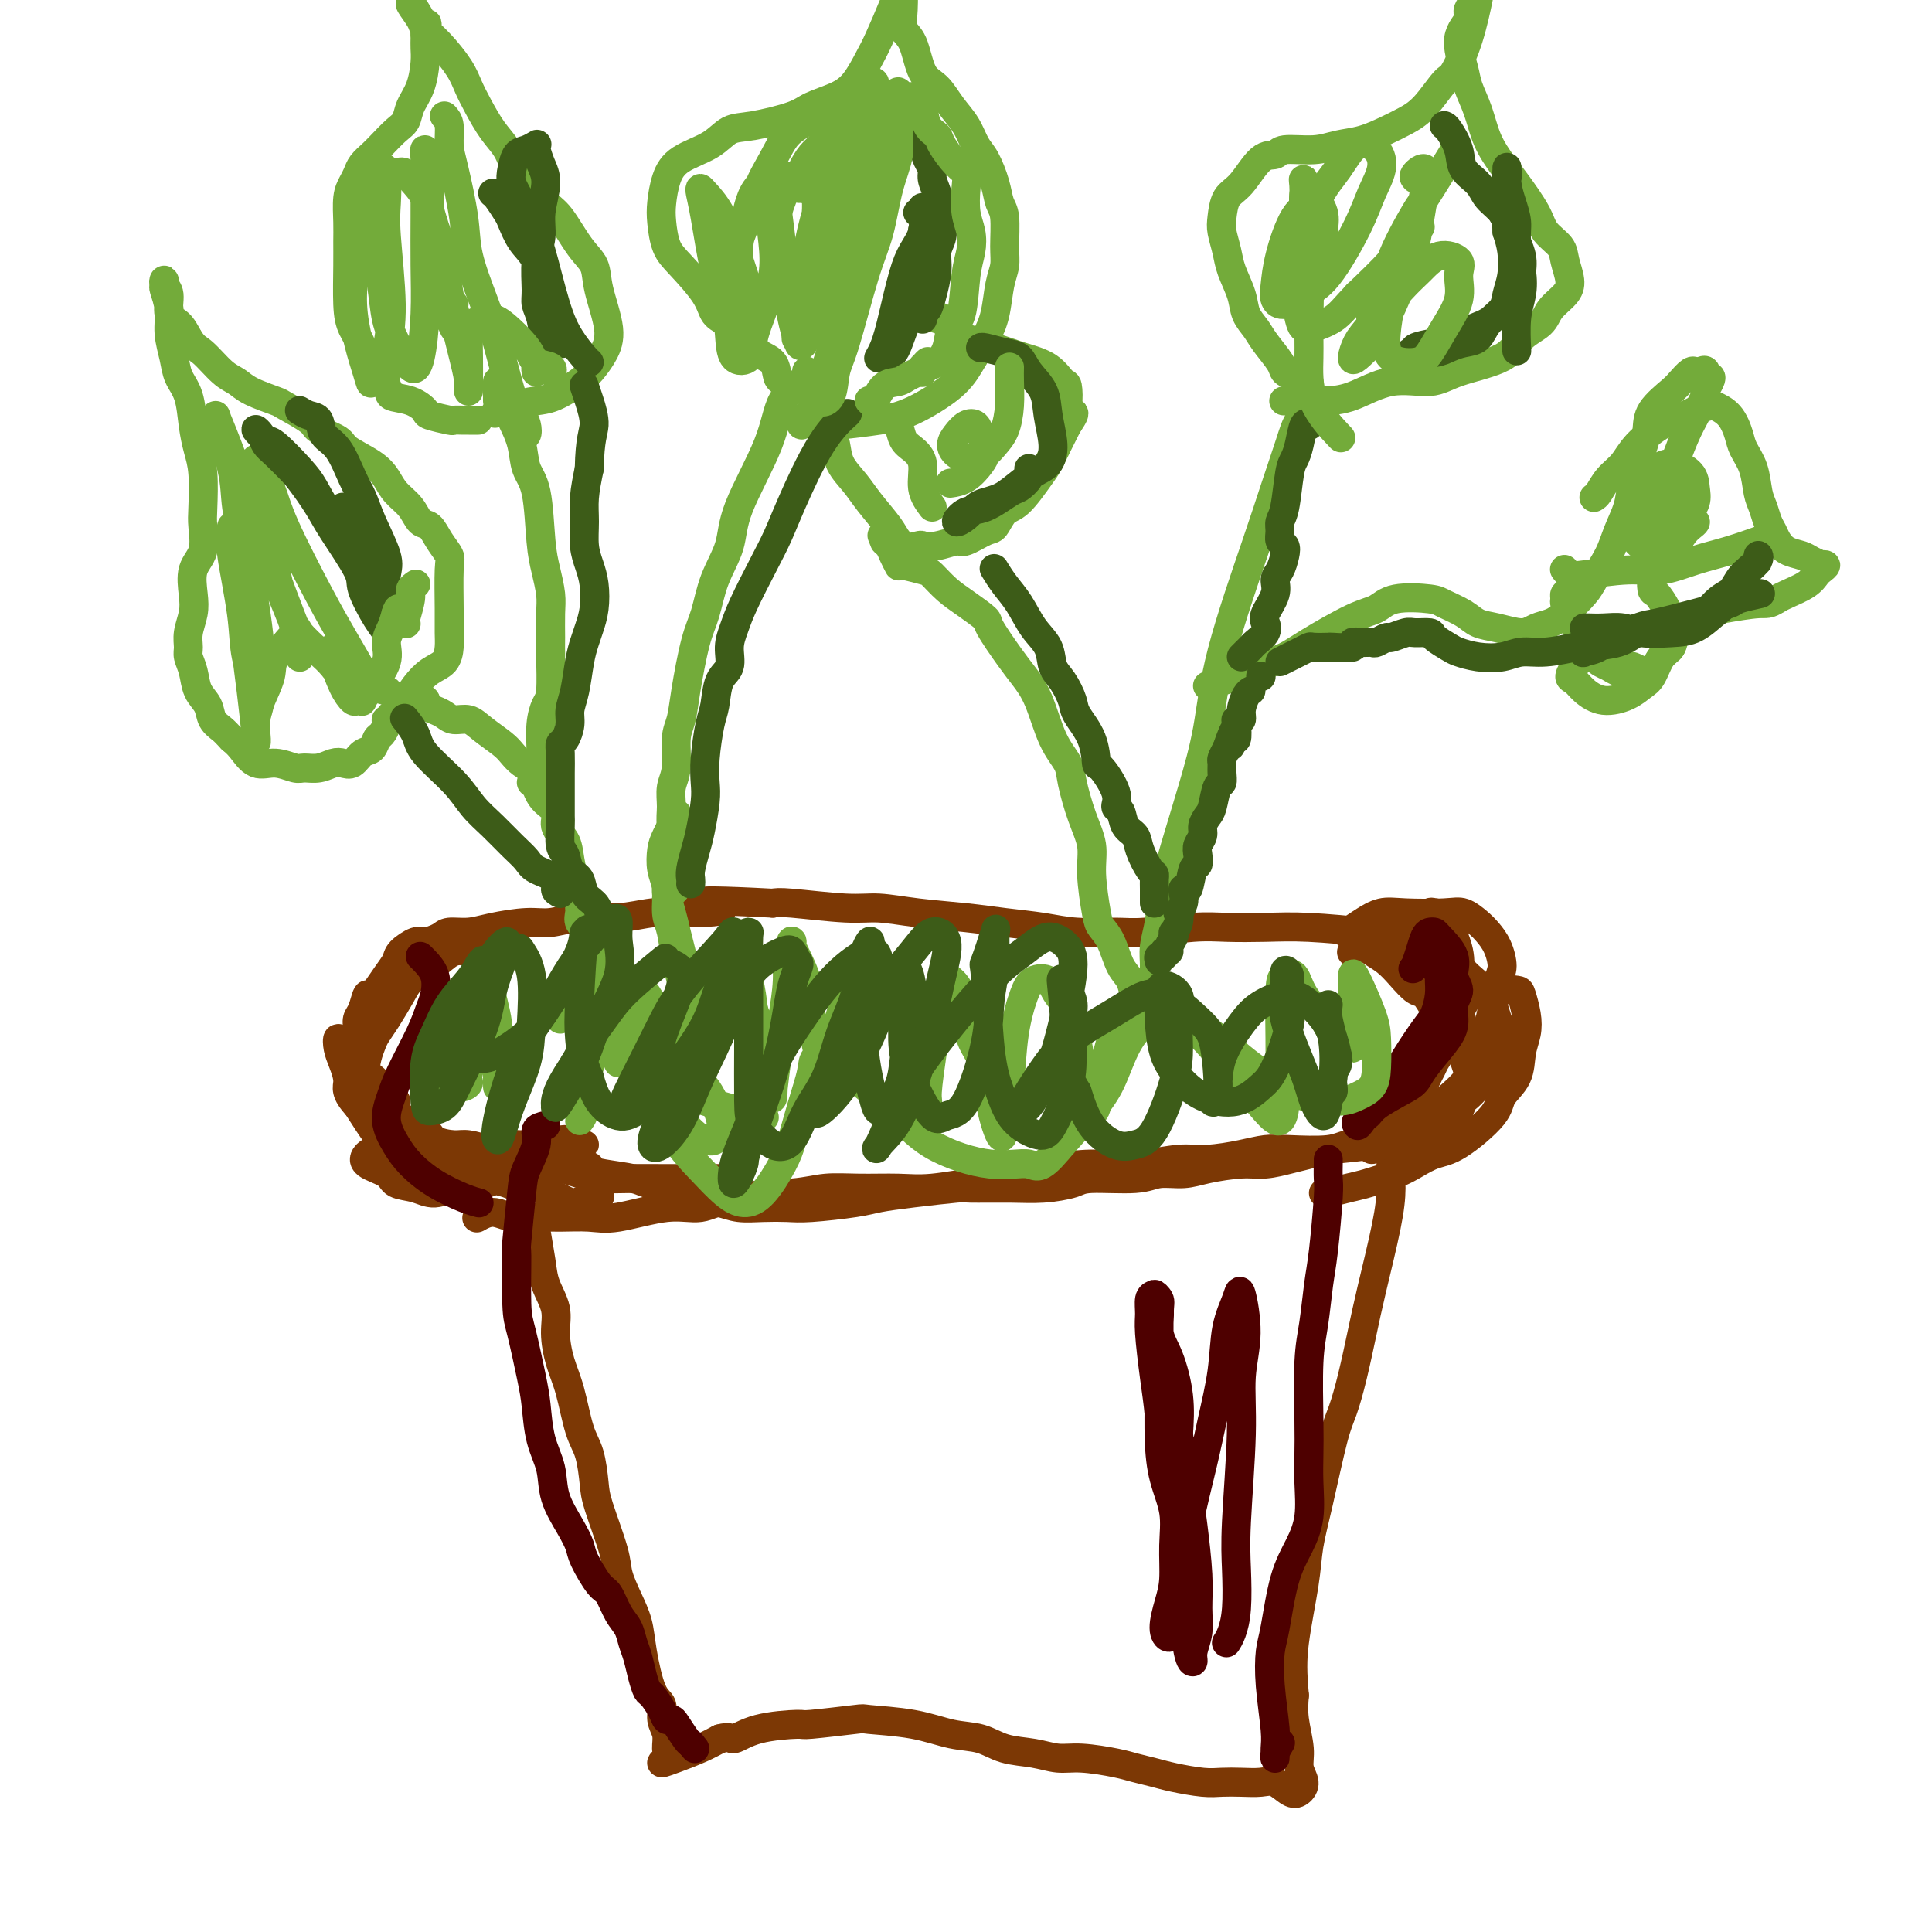 <svg viewBox='0 0 400 400' version='1.1' xmlns='http://www.w3.org/2000/svg' xmlns:xlink='http://www.w3.org/1999/xlink'><g fill='none' stroke='#7C3805' stroke-width='6' stroke-linecap='round' stroke-linejoin='round'><path d='M111,254c-0.100,-0.138 -0.199,-0.275 0,1c0.199,1.275 0.697,3.964 1,6c0.303,2.036 0.413,3.419 1,5c0.587,1.581 1.652,3.361 2,5c0.348,1.639 -0.019,3.139 0,5c0.019,1.861 0.425,4.084 1,6c0.575,1.916 1.318,3.526 2,6c0.682,2.474 1.304,5.814 2,8c0.696,2.186 1.467,3.220 2,5c0.533,1.780 0.828,4.306 1,6c0.172,1.694 0.221,2.556 1,5c0.779,2.444 2.288,6.470 3,9c0.712,2.530 0.627,3.563 1,5c0.373,1.437 1.204,3.276 2,5c0.796,1.724 1.557,3.332 2,5c0.443,1.668 0.567,3.394 1,6c0.433,2.606 1.173,6.091 2,8c0.827,1.909 1.740,2.241 2,3c0.260,0.759 -0.132,1.945 0,3c0.132,1.055 0.789,1.979 1,3c0.211,1.021 -0.023,2.138 0,3c0.023,0.862 0.302,1.469 0,2c-0.302,0.531 -1.184,0.988 -1,1c0.184,0.012 1.434,-0.420 3,-1c1.566,-0.580 3.447,-1.309 5,-2c1.553,-0.691 2.776,-1.346 4,-2'/><path d='M149,360c2.360,-0.670 2.259,0.157 3,0c0.741,-0.157 2.325,-1.296 5,-2c2.675,-0.704 6.443,-0.971 8,-1c1.557,-0.029 0.904,0.181 3,0c2.096,-0.181 6.941,-0.754 9,-1c2.059,-0.246 1.332,-0.164 3,0c1.668,0.164 5.729,0.411 9,1c3.271,0.589 5.750,1.521 8,2c2.250,0.479 4.272,0.506 6,1c1.728,0.494 3.162,1.456 5,2c1.838,0.544 4.080,0.671 6,1c1.920,0.329 3.518,0.862 5,1c1.482,0.138 2.848,-0.118 5,0c2.152,0.118 5.090,0.610 7,1c1.910,0.390 2.793,0.679 4,1c1.207,0.321 2.738,0.674 4,1c1.262,0.326 2.256,0.624 4,1c1.744,0.376 4.238,0.831 6,1c1.762,0.169 2.793,0.052 4,0c1.207,-0.052 2.589,-0.041 4,0c1.411,0.041 2.852,0.111 4,0c1.148,-0.111 2.002,-0.402 3,0c0.998,0.402 2.139,1.499 3,2c0.861,0.501 1.442,0.407 2,0c0.558,-0.407 1.091,-1.126 1,-2c-0.091,-0.874 -0.808,-1.904 -1,-3c-0.192,-1.096 0.141,-2.256 0,-4c-0.141,-1.744 -0.754,-4.070 -1,-6c-0.246,-1.930 -0.123,-3.465 0,-5'/><path d='M268,351c-0.420,-4.652 -0.471,-7.283 0,-11c0.471,-3.717 1.463,-8.519 2,-12c0.537,-3.481 0.619,-5.642 1,-8c0.381,-2.358 1.061,-4.915 2,-9c0.939,-4.085 2.137,-9.698 3,-13c0.863,-3.302 1.390,-4.292 2,-6c0.610,-1.708 1.302,-4.133 2,-7c0.698,-2.867 1.401,-6.178 2,-9c0.599,-2.822 1.092,-5.157 2,-9c0.908,-3.843 2.229,-9.194 3,-13c0.771,-3.806 0.992,-6.067 1,-8c0.008,-1.933 -0.197,-3.538 0,-5c0.197,-1.462 0.797,-2.781 1,-4c0.203,-1.219 0.011,-2.339 0,-3c-0.011,-0.661 0.160,-0.863 0,-1c-0.160,-0.137 -0.651,-0.210 -1,0c-0.349,0.210 -0.557,0.701 -1,1c-0.443,0.299 -1.122,0.406 -2,1c-0.878,0.594 -1.956,1.675 -3,2c-1.044,0.325 -2.054,-0.106 -3,0c-0.946,0.106 -1.827,0.751 -4,1c-2.173,0.249 -5.639,0.104 -8,0c-2.361,-0.104 -3.617,-0.168 -5,0c-1.383,0.168 -2.891,0.566 -5,1c-2.109,0.434 -4.817,0.903 -7,1c-2.183,0.097 -3.842,-0.178 -6,0c-2.158,0.178 -4.816,0.811 -8,1c-3.184,0.189 -6.896,-0.064 -10,0c-3.104,0.064 -5.601,0.447 -8,1c-2.399,0.553 -4.699,1.277 -7,2'/><path d='M211,244c-14.219,1.713 -10.767,0.994 -11,1c-0.233,0.006 -4.151,0.737 -7,1c-2.849,0.263 -4.627,0.058 -7,0c-2.373,-0.058 -5.340,0.031 -8,0c-2.660,-0.031 -5.014,-0.182 -7,0c-1.986,0.182 -3.605,0.697 -7,1c-3.395,0.303 -8.566,0.393 -12,1c-3.434,0.607 -5.131,1.732 -7,2c-1.869,0.268 -3.909,-0.321 -7,0c-3.091,0.321 -7.232,1.551 -10,2c-2.768,0.449 -4.161,0.115 -6,0c-1.839,-0.115 -4.122,-0.013 -6,0c-1.878,0.013 -3.351,-0.063 -5,0c-1.649,0.063 -3.473,0.264 -5,0c-1.527,-0.264 -2.757,-0.994 -4,-1c-1.243,-0.006 -2.498,0.713 -3,1c-0.502,0.287 -0.251,0.144 0,0'/><path d='M103,197c-0.124,0.003 -0.249,0.007 -1,0c-0.751,-0.007 -2.129,-0.024 -3,0c-0.871,0.024 -1.234,0.089 -2,0c-0.766,-0.089 -1.933,-0.332 -3,0c-1.067,0.332 -2.033,1.240 -3,2c-0.967,0.760 -1.937,1.373 -3,2c-1.063,0.627 -2.221,1.270 -3,2c-0.779,0.730 -1.179,1.549 -2,3c-0.821,1.451 -2.064,3.533 -3,5c-0.936,1.467 -1.564,2.317 -2,3c-0.436,0.683 -0.678,1.199 -1,2c-0.322,0.801 -0.724,1.889 -1,3c-0.276,1.111 -0.427,2.246 0,3c0.427,0.754 1.430,1.127 2,2c0.570,0.873 0.705,2.247 1,3c0.295,0.753 0.750,0.887 1,1c0.250,0.113 0.294,0.207 1,1c0.706,0.793 2.075,2.287 3,3c0.925,0.713 1.407,0.646 2,1c0.593,0.354 1.299,1.128 2,2c0.701,0.872 1.399,1.841 2,2c0.601,0.159 1.107,-0.493 2,0c0.893,0.493 2.174,2.132 3,3c0.826,0.868 1.197,0.965 2,1c0.803,0.035 2.037,0.009 3,0c0.963,-0.009 1.653,-0.003 3,0c1.347,0.003 3.351,0.001 5,0c1.649,-0.001 2.944,-0.000 4,0c1.056,0.000 1.873,0.000 3,0c1.127,-0.000 2.563,-0.000 4,0'/><path d='M119,241c4.298,0.333 3.043,0.666 3,1c-0.043,0.334 1.128,0.671 3,1c1.872,0.329 4.447,0.651 6,1c1.553,0.349 2.084,0.724 3,1c0.916,0.276 2.218,0.452 4,1c1.782,0.548 4.045,1.467 6,2c1.955,0.533 3.603,0.679 5,1c1.397,0.321 2.544,0.815 4,1c1.456,0.185 3.220,0.061 5,0c1.780,-0.061 3.577,-0.057 5,0c1.423,0.057 2.473,0.169 5,0c2.527,-0.169 6.531,-0.620 9,-1c2.469,-0.380 3.404,-0.691 5,-1c1.596,-0.309 3.852,-0.618 7,-1c3.148,-0.382 7.186,-0.837 9,-1c1.814,-0.163 1.403,-0.034 3,0c1.597,0.034 5.200,-0.028 8,0c2.800,0.028 4.796,0.147 7,0c2.204,-0.147 4.616,-0.561 6,-1c1.384,-0.439 1.739,-0.905 4,-1c2.261,-0.095 6.428,0.181 9,0c2.572,-0.181 3.547,-0.818 5,-1c1.453,-0.182 3.382,0.092 5,0c1.618,-0.092 2.925,-0.549 5,-1c2.075,-0.451 4.918,-0.894 7,-1c2.082,-0.106 3.404,0.127 5,0c1.596,-0.127 3.466,-0.614 5,-1c1.534,-0.386 2.731,-0.670 4,-1c1.269,-0.330 2.611,-0.704 5,-1c2.389,-0.296 5.825,-0.513 8,-1c2.175,-0.487 3.087,-1.243 4,-2'/><path d='M288,235c4.966,-0.998 4.380,-0.494 5,-1c0.620,-0.506 2.445,-2.021 4,-3c1.555,-0.979 2.840,-1.423 4,-2c1.160,-0.577 2.195,-1.289 3,-2c0.805,-0.711 1.379,-1.423 2,-2c0.621,-0.577 1.288,-1.020 2,-2c0.712,-0.980 1.469,-2.499 2,-3c0.531,-0.501 0.837,0.014 1,-1c0.163,-1.014 0.183,-3.559 0,-5c-0.183,-1.441 -0.571,-1.779 -1,-3c-0.429,-1.221 -0.900,-3.325 -2,-5c-1.100,-1.675 -2.829,-2.921 -4,-4c-1.171,-1.079 -1.784,-1.992 -3,-3c-1.216,-1.008 -3.035,-2.113 -5,-3c-1.965,-0.887 -4.075,-1.558 -6,-2c-1.925,-0.442 -3.664,-0.655 -7,-1c-3.336,-0.345 -8.268,-0.821 -12,-1c-3.732,-0.179 -6.262,-0.062 -9,0c-2.738,0.062 -5.683,0.070 -8,0c-2.317,-0.070 -4.006,-0.218 -7,0c-2.994,0.218 -7.292,0.802 -10,1c-2.708,0.198 -3.826,0.012 -6,0c-2.174,-0.012 -5.405,0.152 -8,0c-2.595,-0.152 -4.556,-0.619 -7,-1c-2.444,-0.381 -5.371,-0.675 -8,-1c-2.629,-0.325 -4.959,-0.679 -8,-1c-3.041,-0.321 -6.793,-0.608 -10,-1c-3.207,-0.392 -5.870,-0.889 -8,-1c-2.130,-0.111 -3.727,0.162 -7,0c-3.273,-0.162 -8.221,-0.761 -11,-1c-2.779,-0.239 -3.390,-0.120 -4,0'/><path d='M160,187c-23.197,-1.231 -13.189,0.191 -11,1c2.189,0.809 -3.439,1.005 -7,1c-3.561,-0.005 -5.054,-0.212 -7,0c-1.946,0.212 -4.344,0.844 -7,1c-2.656,0.156 -5.571,-0.165 -8,0c-2.429,0.165 -4.374,0.814 -6,1c-1.626,0.186 -2.934,-0.091 -5,0c-2.066,0.091 -4.889,0.550 -7,1c-2.111,0.450 -3.509,0.889 -5,1c-1.491,0.111 -3.076,-0.108 -4,0c-0.924,0.108 -1.189,0.542 -2,1c-0.811,0.458 -2.170,0.939 -3,1c-0.830,0.061 -1.133,-0.297 -2,0c-0.867,0.297 -2.298,1.250 -3,2c-0.702,0.750 -0.674,1.297 -1,2c-0.326,0.703 -1.005,1.564 -2,3c-0.995,1.436 -2.305,3.449 -3,4c-0.695,0.551 -0.776,-0.360 -1,0c-0.224,0.360 -0.593,1.990 -1,3c-0.407,1.010 -0.853,1.400 -1,2c-0.147,0.600 0.006,1.410 0,2c-0.006,0.590 -0.169,0.960 0,2c0.169,1.040 0.670,2.751 1,4c0.330,1.249 0.487,2.036 1,3c0.513,0.964 1.381,2.107 2,3c0.619,0.893 0.987,1.538 2,3c1.013,1.462 2.669,3.743 4,5c1.331,1.257 2.336,1.492 3,2c0.664,0.508 0.986,1.291 2,2c1.014,0.709 2.718,1.346 4,2c1.282,0.654 2.141,1.327 3,2'/><path d='M96,241c2.437,1.240 2.528,0.339 4,0c1.472,-0.339 4.324,-0.115 6,0c1.676,0.115 2.177,0.122 3,0c0.823,-0.122 1.970,-0.372 4,0c2.030,0.372 4.945,1.368 7,2c2.055,0.632 3.252,0.901 5,1c1.748,0.099 4.049,0.026 6,0c1.951,-0.026 3.554,-0.007 6,0c2.446,0.007 5.735,0.002 8,0c2.265,-0.002 3.504,-0.001 4,0c0.496,0.001 0.248,0.000 0,0'/><path d='M81,228c0.453,-0.140 0.906,-0.280 1,0c0.094,0.280 -0.172,0.979 0,2c0.172,1.021 0.782,2.364 2,3c1.218,0.636 3.044,0.566 4,1c0.956,0.434 1.042,1.371 2,2c0.958,0.629 2.787,0.949 4,1c1.213,0.051 1.811,-0.167 3,0c1.189,0.167 2.969,0.720 4,1c1.031,0.280 1.312,0.285 2,0c0.688,-0.285 1.783,-0.862 3,-1c1.217,-0.138 2.554,0.163 4,0c1.446,-0.163 2.999,-0.790 4,-1c1.001,-0.210 1.450,-0.004 2,0c0.550,0.004 1.201,-0.196 2,0c0.799,0.196 1.745,0.788 2,1c0.255,0.212 -0.183,0.045 0,0c0.183,-0.045 0.987,0.033 1,0c0.013,-0.033 -0.764,-0.178 -1,0c-0.236,0.178 0.068,0.678 -1,1c-1.068,0.322 -3.509,0.465 -5,1c-1.491,0.535 -2.030,1.460 -3,2c-0.970,0.540 -2.369,0.693 -5,1c-2.631,0.307 -6.494,0.766 -8,1c-1.506,0.234 -0.657,0.242 -2,0c-1.343,-0.242 -4.879,-0.733 -7,-1c-2.121,-0.267 -2.826,-0.309 -4,-1c-1.174,-0.691 -2.816,-2.032 -4,-3c-1.184,-0.968 -1.910,-1.562 -3,-3c-1.090,-1.438 -2.545,-3.719 -4,-6'/><path d='M74,229c-2.728,-2.939 -2.048,-3.788 -2,-5c0.048,-1.212 -0.535,-2.789 -1,-4c-0.465,-1.211 -0.813,-2.056 -1,-3c-0.187,-0.944 -0.213,-1.988 0,-2c0.213,-0.012 0.665,1.007 1,2c0.335,0.993 0.554,1.961 1,3c0.446,1.039 1.121,2.150 2,4c0.879,1.850 1.964,4.439 3,6c1.036,1.561 2.023,2.096 3,3c0.977,0.904 1.944,2.179 3,3c1.056,0.821 2.201,1.189 4,2c1.799,0.811 4.253,2.064 6,3c1.747,0.936 2.787,1.556 4,2c1.213,0.444 2.601,0.714 4,1c1.399,0.286 2.811,0.589 4,1c1.189,0.411 2.156,0.929 3,1c0.844,0.071 1.564,-0.306 3,0c1.436,0.306 3.586,1.295 5,2c1.414,0.705 2.091,1.127 3,1c0.909,-0.127 2.049,-0.803 3,-1c0.951,-0.197 1.714,0.085 2,0c0.286,-0.085 0.097,-0.537 0,-1c-0.097,-0.463 -0.101,-0.936 0,-1c0.101,-0.064 0.306,0.283 0,0c-0.306,-0.283 -1.124,-1.195 -2,-2c-0.876,-0.805 -1.809,-1.503 -3,-2c-1.191,-0.497 -2.639,-0.793 -4,-1c-1.361,-0.207 -2.636,-0.325 -4,0c-1.364,0.325 -2.818,1.093 -5,2c-2.182,0.907 -5.091,1.954 -8,3'/><path d='M98,246c-3.342,0.699 -3.197,-0.053 -4,0c-0.803,0.053 -2.556,0.912 -4,1c-1.444,0.088 -2.581,-0.596 -4,-1c-1.419,-0.404 -3.119,-0.529 -4,-1c-0.881,-0.471 -0.942,-1.286 -2,-2c-1.058,-0.714 -3.113,-1.325 -4,-2c-0.887,-0.675 -0.605,-1.414 0,-2c0.605,-0.586 1.532,-1.019 3,-1c1.468,0.019 3.476,0.488 5,1c1.524,0.512 2.563,1.065 4,2c1.437,0.935 3.271,2.252 5,3c1.729,0.748 3.351,0.928 4,1c0.649,0.072 0.324,0.036 0,0'/><path d='M274,247c0.049,0.096 0.098,0.192 1,0c0.902,-0.192 2.656,-0.671 4,-1c1.344,-0.329 2.277,-0.507 4,-1c1.723,-0.493 4.234,-1.300 6,-2c1.766,-0.700 2.786,-1.292 4,-2c1.214,-0.708 2.623,-1.531 4,-2c1.377,-0.469 2.722,-0.582 5,-2c2.278,-1.418 5.490,-4.139 7,-6c1.510,-1.861 1.320,-2.860 2,-4c0.680,-1.140 2.231,-2.421 3,-4c0.769,-1.579 0.754,-3.456 1,-5c0.246,-1.544 0.751,-2.754 1,-4c0.249,-1.246 0.243,-2.526 0,-4c-0.243,-1.474 -0.723,-3.141 -1,-4c-0.277,-0.859 -0.350,-0.909 -1,-1c-0.650,-0.091 -1.876,-0.222 -3,0c-1.124,0.222 -2.146,0.798 -3,1c-0.854,0.202 -1.539,0.031 -2,0c-0.461,-0.031 -0.698,0.079 -1,0c-0.302,-0.079 -0.670,-0.346 -1,0c-0.330,0.346 -0.622,1.306 -1,2c-0.378,0.694 -0.843,1.122 -1,2c-0.157,0.878 -0.007,2.206 0,3c0.007,0.794 -0.129,1.055 0,2c0.129,0.945 0.523,2.573 1,4c0.477,1.427 1.037,2.652 1,4c-0.037,1.348 -0.670,2.820 -1,4c-0.330,1.180 -0.356,2.069 -1,3c-0.644,0.931 -1.904,1.905 -3,3c-1.096,1.095 -2.027,2.313 -3,3c-0.973,0.687 -1.986,0.844 -3,1'/><path d='M293,237c-2.436,1.104 -4.024,0.363 -5,0c-0.976,-0.363 -1.338,-0.347 -2,0c-0.662,0.347 -1.623,1.025 -2,1c-0.377,-0.025 -0.169,-0.755 0,-1c0.169,-0.245 0.301,-0.006 1,0c0.699,0.006 1.966,-0.219 3,-1c1.034,-0.781 1.834,-2.116 3,-3c1.166,-0.884 2.696,-1.315 4,-2c1.304,-0.685 2.380,-1.622 4,-3c1.620,-1.378 3.783,-3.197 5,-5c1.217,-1.803 1.487,-3.592 2,-5c0.513,-1.408 1.270,-2.436 2,-5c0.730,-2.564 1.434,-6.664 2,-9c0.566,-2.336 0.994,-2.906 1,-4c0.006,-1.094 -0.409,-2.710 -1,-4c-0.591,-1.290 -1.357,-2.254 -2,-3c-0.643,-0.746 -1.161,-1.273 -2,-2c-0.839,-0.727 -1.999,-1.653 -3,-2c-1.001,-0.347 -1.845,-0.114 -4,0c-2.155,0.114 -5.622,0.108 -8,0c-2.378,-0.108 -3.668,-0.318 -5,0c-1.332,0.318 -2.705,1.162 -4,2c-1.295,0.838 -2.513,1.668 -3,2c-0.487,0.332 -0.244,0.166 0,0'/><path d='M298,210c-0.237,-0.094 -0.475,-0.189 -1,-1c-0.525,-0.811 -1.338,-2.339 -2,-3c-0.662,-0.661 -1.174,-0.455 -2,-1c-0.826,-0.545 -1.966,-1.841 -3,-3c-1.034,-1.159 -1.962,-2.181 -3,-3c-1.038,-0.819 -2.185,-1.436 -3,-2c-0.815,-0.564 -1.296,-1.075 -2,-1c-0.704,0.075 -1.630,0.736 -2,1c-0.370,0.264 -0.185,0.132 0,0'/><path d='M288,197c0.695,0.243 1.390,0.487 2,1c0.610,0.513 1.133,1.296 2,2c0.867,0.704 2.076,1.329 3,2c0.924,0.671 1.562,1.389 2,2c0.438,0.611 0.676,1.114 1,2c0.324,0.886 0.733,2.154 1,4c0.267,1.846 0.390,4.269 0,6c-0.390,1.731 -1.295,2.772 -2,4c-0.705,1.228 -1.210,2.645 -2,4c-0.790,1.355 -1.865,2.647 -3,4c-1.135,1.353 -2.332,2.768 -4,4c-1.668,1.232 -3.809,2.283 -5,3c-1.191,0.717 -1.434,1.102 -1,1c0.434,-0.102 1.544,-0.692 2,-1c0.456,-0.308 0.256,-0.336 1,-1c0.744,-0.664 2.430,-1.966 4,-3c1.570,-1.034 3.022,-1.801 4,-3c0.978,-1.199 1.481,-2.830 2,-4c0.519,-1.170 1.055,-1.879 2,-4c0.945,-2.121 2.300,-5.653 3,-8c0.700,-2.347 0.745,-3.507 1,-5c0.255,-1.493 0.719,-3.318 1,-5c0.281,-1.682 0.377,-3.221 0,-5c-0.377,-1.779 -1.229,-3.799 -2,-5c-0.771,-1.201 -1.461,-1.584 -2,-2c-0.539,-0.416 -0.928,-0.864 -1,-1c-0.072,-0.136 0.173,0.040 0,0c-0.173,-0.040 -0.764,-0.297 -1,0c-0.236,0.297 -0.118,1.149 0,2'/><path d='M296,191c-0.681,-0.454 0.615,1.413 1,3c0.385,1.587 -0.142,2.896 0,4c0.142,1.104 0.952,2.004 2,4c1.048,1.996 2.335,5.089 3,7c0.665,1.911 0.707,2.639 1,4c0.293,1.361 0.838,3.357 1,5c0.162,1.643 -0.060,2.935 0,4c0.060,1.065 0.401,1.902 0,3c-0.401,1.098 -1.543,2.457 -2,3c-0.457,0.543 -0.228,0.272 0,0'/></g>
<g fill='none' stroke='#4E0000' stroke-width='6' stroke-linecap='round' stroke-linejoin='round'><path d='M296,197c0.308,1.055 0.616,2.110 1,3c0.384,0.890 0.845,1.614 1,2c0.155,0.386 0.004,0.433 0,1c-0.004,0.567 0.137,1.652 0,3c-0.137,1.348 -0.553,2.957 -1,4c-0.447,1.043 -0.925,1.519 -2,3c-1.075,1.481 -2.746,3.967 -4,6c-1.254,2.033 -2.089,3.613 -3,5c-0.911,1.387 -1.898,2.579 -3,4c-1.102,1.421 -2.320,3.069 -3,4c-0.680,0.931 -0.821,1.143 -1,1c-0.179,-0.143 -0.395,-0.643 0,-1c0.395,-0.357 1.402,-0.572 2,-1c0.598,-0.428 0.786,-1.069 2,-2c1.214,-0.931 3.454,-2.152 5,-3c1.546,-0.848 2.399,-1.322 3,-2c0.601,-0.678 0.951,-1.560 2,-3c1.049,-1.440 2.798,-3.438 4,-5c1.202,-1.562 1.856,-2.689 2,-4c0.144,-1.311 -0.221,-2.806 0,-4c0.221,-1.194 1.027,-2.085 1,-3c-0.027,-0.915 -0.886,-1.853 -1,-3c-0.114,-1.147 0.516,-2.502 0,-4c-0.516,-1.498 -2.180,-3.139 -3,-4c-0.820,-0.861 -0.797,-0.944 -1,-1c-0.203,-0.056 -0.632,-0.087 -1,0c-0.368,0.087 -0.676,0.293 -1,1c-0.324,0.707 -0.664,1.916 -1,3c-0.336,1.084 -0.668,2.042 -1,3'/><path d='M293,200c-0.833,1.000 -0.417,0.500 0,0'/><path d='M87,198c0.202,0.187 0.404,0.373 1,1c0.596,0.627 1.586,1.693 2,3c0.414,1.307 0.252,2.855 0,4c-0.252,1.145 -0.595,1.887 -1,3c-0.405,1.113 -0.874,2.597 -2,5c-1.126,2.403 -2.911,5.724 -4,8c-1.089,2.276 -1.483,3.508 -2,5c-0.517,1.492 -1.156,3.243 -1,5c0.156,1.757 1.107,3.518 2,5c0.893,1.482 1.728,2.684 3,4c1.272,1.316 2.980,2.744 5,4c2.020,1.256 4.352,2.338 6,3c1.648,0.662 2.614,0.903 3,1c0.386,0.097 0.193,0.048 0,0'/><path d='M113,233c-0.900,0.215 -1.800,0.431 -2,1c-0.200,0.569 0.300,1.492 0,3c-0.300,1.508 -1.402,3.601 -2,5c-0.598,1.399 -0.694,2.105 -1,5c-0.306,2.895 -0.821,7.978 -1,10c-0.179,2.022 -0.020,0.982 0,3c0.020,2.018 -0.098,7.095 0,10c0.098,2.905 0.412,3.640 1,6c0.588,2.360 1.451,6.345 2,9c0.549,2.655 0.783,3.981 1,6c0.217,2.019 0.415,4.733 1,7c0.585,2.267 1.555,4.088 2,6c0.445,1.912 0.363,3.913 1,6c0.637,2.087 1.991,4.258 3,6c1.009,1.742 1.674,3.054 2,4c0.326,0.946 0.315,1.527 1,3c0.685,1.473 2.067,3.840 3,5c0.933,1.160 1.416,1.114 2,2c0.584,0.886 1.270,2.705 2,4c0.730,1.295 1.505,2.067 2,3c0.495,0.933 0.709,2.027 1,3c0.291,0.973 0.659,1.825 1,3c0.341,1.175 0.655,2.672 1,4c0.345,1.328 0.723,2.485 1,3c0.277,0.515 0.454,0.388 1,1c0.546,0.612 1.459,1.964 2,3c0.541,1.036 0.708,1.755 1,2c0.292,0.245 0.707,0.014 1,0c0.293,-0.014 0.463,0.189 1,1c0.537,0.811 1.439,2.232 2,3c0.561,0.768 0.780,0.884 1,1'/><path d='M143,361c1.500,1.833 0.750,0.917 0,0'/><path d='M275,240c0.006,0.126 0.013,0.252 0,1c-0.013,0.748 -0.045,2.116 0,3c0.045,0.884 0.166,1.282 0,4c-0.166,2.718 -0.619,7.755 -1,11c-0.381,3.245 -0.690,4.698 -1,7c-0.310,2.302 -0.619,5.453 -1,8c-0.381,2.547 -0.833,4.490 -1,8c-0.167,3.510 -0.050,8.587 0,12c0.050,3.413 0.032,5.163 0,7c-0.032,1.837 -0.078,3.762 0,6c0.078,2.238 0.280,4.788 0,7c-0.280,2.212 -1.043,4.085 -2,6c-0.957,1.915 -2.109,3.871 -3,7c-0.891,3.129 -1.521,7.432 -2,10c-0.479,2.568 -0.808,3.400 -1,5c-0.192,1.600 -0.249,3.968 0,7c0.249,3.032 0.802,6.728 1,9c0.198,2.272 0.039,3.120 0,4c-0.039,0.880 0.041,1.793 0,2c-0.041,0.207 -0.203,-0.290 0,-1c0.203,-0.710 0.772,-1.631 1,-2c0.228,-0.369 0.114,-0.184 0,0'/><path d='M239,268c-0.429,0.146 -0.857,0.291 -1,1c-0.143,0.709 0.001,1.981 0,3c-0.001,1.019 -0.146,1.783 0,4c0.146,2.217 0.584,5.886 1,9c0.416,3.114 0.808,5.671 1,8c0.192,2.329 0.182,4.428 1,8c0.818,3.572 2.465,8.618 3,12c0.535,3.382 -0.042,5.101 0,7c0.042,1.899 0.702,3.978 1,6c0.298,2.022 0.233,3.988 0,6c-0.233,2.012 -0.634,4.069 -1,5c-0.366,0.931 -0.697,0.737 -1,1c-0.303,0.263 -0.579,0.982 -1,1c-0.421,0.018 -0.987,-0.664 -1,-2c-0.013,-1.336 0.526,-3.327 1,-5c0.474,-1.673 0.884,-3.027 1,-5c0.116,-1.973 -0.060,-4.563 0,-7c0.060,-2.437 0.356,-4.720 0,-7c-0.356,-2.280 -1.364,-4.558 -2,-7c-0.636,-2.442 -0.901,-5.049 -1,-8c-0.099,-2.951 -0.031,-6.246 0,-9c0.031,-2.754 0.027,-4.965 0,-8c-0.027,-3.035 -0.075,-6.892 0,-9c0.075,-2.108 0.274,-2.465 0,-3c-0.274,-0.535 -1.022,-1.248 -1,-1c0.022,0.248 0.815,1.456 1,3c0.185,1.544 -0.239,3.424 0,5c0.239,1.576 1.141,2.847 2,5c0.859,2.153 1.674,5.186 2,8c0.326,2.814 0.163,5.407 0,8'/><path d='M244,297c1.028,6.762 1.597,9.666 2,12c0.403,2.334 0.640,4.099 1,7c0.360,2.901 0.843,6.939 1,10c0.157,3.061 -0.013,5.146 0,7c0.013,1.854 0.210,3.478 0,5c-0.210,1.522 -0.827,2.941 -1,4c-0.173,1.059 0.098,1.757 0,2c-0.098,0.243 -0.567,0.031 -1,-2c-0.433,-2.031 -0.832,-5.879 -1,-9c-0.168,-3.121 -0.105,-5.514 0,-8c0.105,-2.486 0.250,-5.065 1,-9c0.750,-3.935 2.103,-9.224 3,-13c0.897,-3.776 1.339,-6.037 2,-9c0.661,-2.963 1.541,-6.627 2,-10c0.459,-3.373 0.497,-6.454 1,-9c0.503,-2.546 1.470,-4.555 2,-6c0.530,-1.445 0.622,-2.325 1,-1c0.378,1.325 1.043,4.854 1,8c-0.043,3.146 -0.796,5.908 -1,9c-0.204,3.092 0.139,6.512 0,12c-0.139,5.488 -0.759,13.043 -1,18c-0.241,4.957 -0.103,7.314 0,10c0.103,2.686 0.172,5.699 0,8c-0.172,2.301 -0.585,3.889 -1,5c-0.415,1.111 -0.833,1.746 -1,2c-0.167,0.254 -0.084,0.127 0,0'/></g>
<g fill='none' stroke='#73AB3A' stroke-width='6' stroke-linecap='round' stroke-linejoin='round'><path d='M120,190c0.324,-0.402 0.648,-0.805 1,-1c0.352,-0.195 0.732,-0.183 1,0c0.268,0.183 0.424,0.538 0,0c-0.424,-0.538 -1.428,-1.967 -2,-3c-0.572,-1.033 -0.711,-1.670 -1,-3c-0.289,-1.330 -0.728,-3.354 -1,-5c-0.272,-1.646 -0.376,-2.913 -1,-4c-0.624,-1.087 -1.767,-1.992 -2,-3c-0.233,-1.008 0.443,-2.119 0,-3c-0.443,-0.881 -2.003,-1.534 -3,-3c-0.997,-1.466 -1.429,-3.747 -2,-5c-0.571,-1.253 -1.282,-1.478 -2,-2c-0.718,-0.522 -1.442,-1.340 -2,-2c-0.558,-0.660 -0.951,-1.160 -2,-2c-1.049,-0.840 -2.756,-2.018 -4,-3c-1.244,-0.982 -2.025,-1.769 -3,-2c-0.975,-0.231 -2.142,0.092 -3,0c-0.858,-0.092 -1.406,-0.599 -2,-1c-0.594,-0.401 -1.234,-0.696 -2,-1c-0.766,-0.304 -1.659,-0.617 -2,-1c-0.341,-0.383 -0.130,-0.835 0,-1c0.130,-0.165 0.179,-0.044 0,0c-0.179,0.044 -0.587,0.012 -1,0c-0.413,-0.012 -0.832,-0.003 -1,0c-0.168,0.003 -0.084,0.002 0,0'/><path d='M87,145c0.399,-0.008 0.797,-0.016 1,0c0.203,0.016 0.209,0.056 0,0c-0.209,-0.056 -0.633,-0.207 -1,0c-0.367,0.207 -0.677,0.772 -1,1c-0.323,0.228 -0.660,0.118 -1,0c-0.340,-0.118 -0.684,-0.243 -1,0c-0.316,0.243 -0.606,0.854 -1,1c-0.394,0.146 -0.894,-0.172 -1,0c-0.106,0.172 0.183,0.832 0,1c-0.183,0.168 -0.836,-0.158 -1,0c-0.164,0.158 0.163,0.801 0,1c-0.163,0.199 -0.816,-0.045 -1,0c-0.184,0.045 0.103,0.378 0,1c-0.103,0.622 -0.594,1.533 -1,2c-0.406,0.467 -0.728,0.490 -1,1c-0.272,0.510 -0.495,1.509 -1,2c-0.505,0.491 -1.293,0.475 -2,1c-0.707,0.525 -1.334,1.590 -2,2c-0.666,0.410 -1.370,0.164 -2,0c-0.630,-0.164 -1.186,-0.244 -2,0c-0.814,0.244 -1.887,0.814 -3,1c-1.113,0.186 -2.266,-0.012 -3,0c-0.734,0.012 -1.050,0.235 -2,0c-0.950,-0.235 -2.533,-0.929 -4,-1c-1.467,-0.071 -2.818,0.481 -4,0c-1.182,-0.481 -2.195,-1.995 -3,-3c-0.805,-1.005 -1.403,-1.503 -2,-2'/><path d='M48,153c-1.114,-1.145 -1.397,-1.506 -2,-2c-0.603,-0.494 -1.524,-1.119 -2,-2c-0.476,-0.881 -0.505,-2.017 -1,-3c-0.495,-0.983 -1.454,-1.812 -2,-3c-0.546,-1.188 -0.679,-2.733 -1,-4c-0.321,-1.267 -0.832,-2.255 -1,-3c-0.168,-0.745 0.005,-1.245 0,-2c-0.005,-0.755 -0.190,-1.764 0,-3c0.190,-1.236 0.755,-2.698 1,-4c0.245,-1.302 0.171,-2.445 0,-4c-0.171,-1.555 -0.437,-3.521 0,-5c0.437,-1.479 1.578,-2.471 2,-4c0.422,-1.529 0.124,-3.597 0,-5c-0.124,-1.403 -0.074,-2.143 0,-4c0.074,-1.857 0.171,-4.832 0,-7c-0.171,-2.168 -0.609,-3.531 -1,-5c-0.391,-1.469 -0.736,-3.046 -1,-5c-0.264,-1.954 -0.448,-4.286 -1,-6c-0.552,-1.714 -1.472,-2.810 -2,-4c-0.528,-1.190 -0.663,-2.475 -1,-4c-0.337,-1.525 -0.875,-3.289 -1,-5c-0.125,-1.711 0.161,-3.370 0,-5c-0.161,-1.630 -0.771,-3.232 -1,-4c-0.229,-0.768 -0.077,-0.704 0,-1c0.077,-0.296 0.079,-0.954 0,-1c-0.079,-0.046 -0.239,0.518 0,1c0.239,0.482 0.879,0.882 1,2c0.121,1.118 -0.275,2.955 0,4c0.275,1.045 1.221,1.299 2,2c0.779,0.701 1.389,1.851 2,3'/><path d='M39,70c1.252,2.010 1.880,2.034 3,3c1.120,0.966 2.730,2.873 4,4c1.270,1.127 2.201,1.475 3,2c0.799,0.525 1.468,1.229 3,2c1.532,0.771 3.927,1.610 5,2c1.073,0.390 0.823,0.330 2,1c1.177,0.670 3.782,2.069 5,3c1.218,0.931 1.051,1.393 2,2c0.949,0.607 3.016,1.359 4,2c0.984,0.641 0.886,1.171 2,2c1.114,0.829 3.439,1.956 5,3c1.561,1.044 2.358,2.004 3,3c0.642,0.996 1.130,2.027 2,3c0.870,0.973 2.121,1.889 3,3c0.879,1.111 1.384,2.418 2,3c0.616,0.582 1.342,0.441 2,1c0.658,0.559 1.248,1.819 2,3c0.752,1.181 1.666,2.283 2,3c0.334,0.717 0.088,1.050 0,3c-0.088,1.950 -0.018,5.519 0,8c0.018,2.481 -0.015,3.874 0,5c0.015,1.126 0.077,1.983 0,3c-0.077,1.017 -0.294,2.192 -1,3c-0.706,0.808 -1.901,1.247 -3,2c-1.099,0.753 -2.104,1.818 -3,3c-0.896,1.182 -1.685,2.481 -2,3c-0.315,0.519 -0.158,0.260 0,0'/><path d='M110,162c0.414,0.003 0.829,0.005 1,0c0.171,-0.005 0.099,-0.019 0,0c-0.099,0.019 -0.223,0.071 0,0c0.223,-0.071 0.795,-0.264 1,-1c0.205,-0.736 0.045,-2.017 0,-3c-0.045,-0.983 0.026,-1.670 0,-3c-0.026,-1.330 -0.151,-3.302 0,-5c0.151,-1.698 0.576,-3.122 1,-4c0.424,-0.878 0.846,-1.209 1,-3c0.154,-1.791 0.038,-5.041 0,-7c-0.038,-1.959 0.001,-2.626 0,-4c-0.001,-1.374 -0.041,-3.456 0,-5c0.041,-1.544 0.162,-2.551 0,-4c-0.162,-1.449 -0.606,-3.342 -1,-5c-0.394,-1.658 -0.738,-3.083 -1,-6c-0.262,-2.917 -0.441,-7.327 -1,-10c-0.559,-2.673 -1.499,-3.607 -2,-5c-0.501,-1.393 -0.565,-3.243 -1,-5c-0.435,-1.757 -1.241,-3.421 -2,-5c-0.759,-1.579 -1.471,-3.072 -2,-4c-0.529,-0.928 -0.874,-1.292 -1,-2c-0.126,-0.708 -0.034,-1.759 0,-2c0.034,-0.241 0.009,0.327 0,1c-0.009,0.673 -0.002,1.450 0,2c0.002,0.550 0.001,0.871 0,1c-0.001,0.129 -0.000,0.064 0,0'/><path d='M99,87c-0.323,0.001 -0.647,0.001 -1,0c-0.353,-0.001 -0.736,-0.004 -1,0c-0.264,0.004 -0.408,0.013 -1,0c-0.592,-0.013 -1.630,-0.049 -2,0c-0.370,0.049 -0.072,0.182 -1,0c-0.928,-0.182 -3.082,-0.680 -4,-1c-0.918,-0.320 -0.600,-0.462 -1,-1c-0.400,-0.538 -1.517,-1.473 -3,-2c-1.483,-0.527 -3.332,-0.647 -4,-1c-0.668,-0.353 -0.155,-0.940 -1,-2c-0.845,-1.060 -3.050,-2.593 -4,-4c-0.950,-1.407 -0.647,-2.687 -1,-4c-0.353,-1.313 -1.362,-2.660 -2,-4c-0.638,-1.340 -0.904,-2.673 -1,-5c-0.096,-2.327 -0.023,-5.649 0,-8c0.023,-2.351 -0.005,-3.732 0,-5c0.005,-1.268 0.042,-2.423 0,-4c-0.042,-1.577 -0.163,-3.578 0,-5c0.163,-1.422 0.609,-2.267 1,-3c0.391,-0.733 0.727,-1.355 1,-2c0.273,-0.645 0.483,-1.313 1,-2c0.517,-0.687 1.342,-1.394 2,-2c0.658,-0.606 1.150,-1.112 2,-2c0.850,-0.888 2.060,-2.160 3,-3c0.940,-0.840 1.611,-1.250 2,-2c0.389,-0.750 0.497,-1.840 1,-3c0.503,-1.160 1.403,-2.391 2,-4c0.597,-1.609 0.892,-3.596 1,-5c0.108,-1.404 0.029,-2.224 0,-3c-0.029,-0.776 -0.008,-1.507 0,-2c0.008,-0.493 0.004,-0.746 0,-1'/><path d='M88,7c0.716,-3.083 0.505,-1.791 0,-2c-0.505,-0.209 -1.305,-1.919 -2,-3c-0.695,-1.081 -1.287,-1.532 -1,-1c0.287,0.532 1.452,2.046 2,3c0.548,0.954 0.478,1.349 1,2c0.522,0.651 1.637,1.560 3,3c1.363,1.440 2.974,3.413 4,5c1.026,1.587 1.467,2.788 2,4c0.533,1.212 1.157,2.434 2,4c0.843,1.566 1.906,3.477 3,5c1.094,1.523 2.221,2.659 3,4c0.779,1.341 1.212,2.886 2,4c0.788,1.114 1.931,1.795 3,3c1.069,1.205 2.064,2.934 3,4c0.936,1.066 1.814,1.471 3,3c1.186,1.529 2.680,4.184 4,6c1.320,1.816 2.467,2.793 3,4c0.533,1.207 0.451,2.643 1,5c0.549,2.357 1.728,5.633 2,8c0.272,2.367 -0.365,3.824 -1,5c-0.635,1.176 -1.269,2.069 -2,3c-0.731,0.931 -1.558,1.899 -3,3c-1.442,1.101 -3.500,2.336 -5,3c-1.500,0.664 -2.442,0.756 -4,1c-1.558,0.244 -3.731,0.641 -5,1c-1.269,0.359 -1.635,0.679 -2,1'/><path d='M104,85c-2.667,1.000 -1.333,0.500 0,0'/><path d='M138,186c0.741,-0.686 1.482,-1.372 2,-2c0.518,-0.628 0.815,-1.200 1,-2c0.185,-0.800 0.260,-1.830 0,-3c-0.260,-1.170 -0.855,-2.480 -1,-3c-0.145,-0.520 0.161,-0.251 0,-1c-0.161,-0.749 -0.790,-2.518 -1,-4c-0.210,-1.482 -0.000,-2.678 0,-4c0.000,-1.322 -0.208,-2.771 0,-4c0.208,-1.229 0.832,-2.240 1,-4c0.168,-1.760 -0.120,-4.271 0,-6c0.120,-1.729 0.650,-2.676 1,-4c0.350,-1.324 0.521,-3.023 1,-6c0.479,-2.977 1.265,-7.230 2,-10c0.735,-2.770 1.419,-4.058 2,-6c0.581,-1.942 1.060,-4.540 2,-7c0.940,-2.460 2.343,-4.784 3,-7c0.657,-2.216 0.568,-4.324 2,-8c1.432,-3.676 4.384,-8.919 6,-13c1.616,-4.081 1.897,-7.001 3,-9c1.103,-1.999 3.028,-3.077 4,-4c0.972,-0.923 0.992,-1.692 1,-2c0.008,-0.308 0.004,-0.154 0,0'/><path d='M137,180c0.447,0.601 0.893,1.202 1,2c0.107,0.798 -0.126,1.793 0,3c0.126,1.207 0.611,2.627 1,4c0.389,1.373 0.683,2.699 1,4c0.317,1.301 0.658,2.575 1,4c0.342,1.425 0.685,3.000 1,4c0.315,1.000 0.604,1.426 1,3c0.396,1.574 0.901,4.295 1,6c0.099,1.705 -0.207,2.392 0,3c0.207,0.608 0.929,1.137 1,2c0.071,0.863 -0.507,2.061 -1,2c-0.493,-0.061 -0.902,-1.380 -1,-2c-0.098,-0.620 0.114,-0.540 0,-1c-0.114,-0.460 -0.555,-1.460 -1,-3c-0.445,-1.540 -0.894,-3.621 -1,-5c-0.106,-1.379 0.130,-2.056 0,-3c-0.130,-0.944 -0.627,-2.156 -1,-4c-0.373,-1.844 -0.622,-4.321 -1,-6c-0.378,-1.679 -0.884,-2.558 -1,-4c-0.116,-1.442 0.158,-3.445 0,-5c-0.158,-1.555 -0.750,-2.663 -1,-4c-0.250,-1.337 -0.160,-2.905 0,-4c0.160,-1.095 0.389,-1.718 1,-3c0.611,-1.282 1.603,-3.223 2,-4c0.397,-0.777 0.198,-0.388 0,0'/><path d='M120,187c0.044,0.657 0.088,1.313 0,2c-0.088,0.687 -0.309,1.404 0,2c0.309,0.596 1.148,1.069 2,2c0.852,0.931 1.716,2.318 2,4c0.284,1.682 -0.011,3.658 0,5c0.011,1.342 0.329,2.048 1,4c0.671,1.952 1.697,5.149 2,7c0.303,1.851 -0.115,2.357 0,3c0.115,0.643 0.763,1.425 1,2c0.237,0.575 0.064,0.943 0,1c-0.064,0.057 -0.020,-0.197 0,0c0.020,0.197 0.017,0.843 0,1c-0.017,0.157 -0.046,-0.177 0,-1c0.046,-0.823 0.167,-2.134 0,-3c-0.167,-0.866 -0.622,-1.286 -1,-2c-0.378,-0.714 -0.680,-1.720 -1,-3c-0.320,-1.280 -0.659,-2.832 -1,-4c-0.341,-1.168 -0.683,-1.952 -1,-3c-0.317,-1.048 -0.607,-2.362 -1,-4c-0.393,-1.638 -0.889,-3.601 -1,-5c-0.111,-1.399 0.162,-2.234 0,-3c-0.162,-0.766 -0.759,-1.461 -1,-2c-0.241,-0.539 -0.125,-0.921 0,-1c0.125,-0.079 0.260,0.144 0,0c-0.260,-0.144 -0.916,-0.654 -1,-1c-0.084,-0.346 0.405,-0.527 1,0c0.595,0.527 1.298,1.764 2,3'/><path d='M123,191c0.517,0.897 0.811,2.138 1,3c0.189,0.862 0.274,1.343 1,3c0.726,1.657 2.092,4.489 3,6c0.908,1.511 1.358,1.699 2,3c0.642,1.301 1.475,3.714 2,5c0.525,1.286 0.743,1.444 1,2c0.257,0.556 0.553,1.510 1,2c0.447,0.490 1.043,0.517 1,0c-0.043,-0.517 -0.727,-1.576 -1,-2c-0.273,-0.424 -0.137,-0.212 0,0'/><path d='M164,80c-0.337,0.104 -0.675,0.209 -1,0c-0.325,-0.209 -0.638,-0.730 -1,-1c-0.362,-0.270 -0.775,-0.289 -1,-1c-0.225,-0.711 -0.263,-2.115 -1,-3c-0.737,-0.885 -2.173,-1.252 -3,-2c-0.827,-0.748 -1.047,-1.877 -2,-3c-0.953,-1.123 -2.640,-2.241 -4,-3c-1.360,-0.759 -2.392,-1.158 -3,-2c-0.608,-0.842 -0.790,-2.128 -2,-4c-1.210,-1.872 -3.446,-4.331 -5,-6c-1.554,-1.669 -2.424,-2.547 -3,-4c-0.576,-1.453 -0.857,-3.480 -1,-5c-0.143,-1.520 -0.149,-2.533 0,-4c0.149,-1.467 0.454,-3.386 1,-5c0.546,-1.614 1.333,-2.922 3,-4c1.667,-1.078 4.216,-1.927 6,-3c1.784,-1.073 2.805,-2.370 4,-3c1.195,-0.630 2.563,-0.592 5,-1c2.437,-0.408 5.941,-1.260 8,-2c2.059,-0.740 2.672,-1.366 4,-2c1.328,-0.634 3.371,-1.275 5,-2c1.629,-0.725 2.843,-1.533 4,-3c1.157,-1.467 2.255,-3.593 3,-5c0.745,-1.407 1.135,-2.096 2,-4c0.865,-1.904 2.204,-5.022 3,-7c0.796,-1.978 1.050,-2.814 1,-4c-0.050,-1.186 -0.405,-2.720 0,-4c0.405,-1.280 1.571,-2.306 2,-3c0.429,-0.694 0.123,-1.055 0,-1c-0.123,0.055 -0.061,0.528 0,1'/><path d='M188,-10c1.762,-4.122 0.667,-0.927 0,1c-0.667,1.927 -0.904,2.585 -1,3c-0.096,0.415 -0.049,0.587 0,2c0.049,1.413 0.099,4.068 0,6c-0.099,1.932 -0.347,3.143 0,4c0.347,0.857 1.290,1.362 2,3c0.710,1.638 1.187,4.410 2,6c0.813,1.590 1.961,1.999 3,3c1.039,1.001 1.970,2.595 3,4c1.030,1.405 2.160,2.621 3,4c0.840,1.379 1.392,2.922 2,4c0.608,1.078 1.273,1.692 2,3c0.727,1.308 1.516,3.312 2,5c0.484,1.688 0.662,3.061 1,4c0.338,0.939 0.834,1.443 1,3c0.166,1.557 0.001,4.165 0,6c-0.001,1.835 0.162,2.895 0,4c-0.162,1.105 -0.651,2.254 -1,4c-0.349,1.746 -0.560,4.089 -1,6c-0.440,1.911 -1.110,3.391 -2,5c-0.890,1.609 -1.998,3.349 -3,5c-1.002,1.651 -1.896,3.214 -4,5c-2.104,1.786 -5.419,3.795 -8,5c-2.581,1.205 -4.429,1.605 -7,2c-2.571,0.395 -5.864,0.786 -8,1c-2.136,0.214 -3.113,0.250 -4,0c-0.887,-0.250 -1.682,-0.786 -2,-1c-0.318,-0.214 -0.159,-0.107 0,0'/><path d='M181,17c-0.032,-0.018 -0.064,-0.037 0,0c0.064,0.037 0.224,0.129 0,1c-0.224,0.871 -0.833,2.521 -1,4c-0.167,1.479 0.106,2.788 0,4c-0.106,1.212 -0.592,2.326 -1,4c-0.408,1.674 -0.739,3.906 -1,6c-0.261,2.094 -0.453,4.049 -1,7c-0.547,2.951 -1.449,6.896 -2,10c-0.551,3.104 -0.749,5.366 -1,8c-0.251,2.634 -0.554,5.638 -1,8c-0.446,2.362 -1.035,4.080 -2,7c-0.965,2.920 -2.308,7.041 -3,9c-0.692,1.959 -0.735,1.754 -1,2c-0.265,0.246 -0.751,0.942 -1,1c-0.249,0.058 -0.259,-0.523 0,-1c0.259,-0.477 0.788,-0.851 1,-1c0.212,-0.149 0.106,-0.075 0,0'/><path d='M92,24c0.438,0.476 0.875,0.952 1,2c0.125,1.048 -0.063,2.669 0,4c0.063,1.331 0.376,2.373 1,5c0.624,2.627 1.560,6.839 2,10c0.440,3.161 0.383,5.270 1,8c0.617,2.730 1.906,6.082 3,9c1.094,2.918 1.993,5.402 3,9c1.007,3.598 2.123,8.309 3,11c0.877,2.691 1.517,3.362 2,4c0.483,0.638 0.810,1.243 1,2c0.190,0.757 0.243,1.665 0,2c-0.243,0.335 -0.784,0.096 -1,0c-0.216,-0.096 -0.108,-0.048 0,0'/><path d='M53,95c1.108,1.995 2.216,3.990 3,6c0.784,2.010 1.244,4.033 3,8c1.756,3.967 4.807,9.876 7,14c2.193,4.124 3.526,6.464 5,9c1.474,2.536 3.088,5.268 4,7c0.912,1.732 1.121,2.464 2,3c0.879,0.536 2.429,0.875 3,1c0.571,0.125 0.163,0.036 0,0c-0.163,-0.036 -0.082,-0.018 0,0'/><path d='M242,212c-0.876,0.070 -1.752,0.141 -2,-1c-0.248,-1.141 0.133,-3.493 0,-5c-0.133,-1.507 -0.780,-2.169 -1,-3c-0.220,-0.831 -0.011,-1.832 0,-3c0.011,-1.168 -0.174,-2.502 0,-4c0.174,-1.498 0.708,-3.160 1,-5c0.292,-1.840 0.342,-3.857 1,-7c0.658,-3.143 1.922,-7.412 3,-11c1.078,-3.588 1.968,-6.497 3,-10c1.032,-3.503 2.206,-7.601 3,-12c0.794,-4.399 1.209,-9.098 3,-16c1.791,-6.902 4.956,-16.007 7,-22c2.044,-5.993 2.965,-8.874 4,-12c1.035,-3.126 2.185,-6.498 3,-9c0.815,-2.502 1.296,-4.135 2,-5c0.704,-0.865 1.630,-0.961 2,-1c0.370,-0.039 0.185,-0.019 0,0'/><path d='M271,79c-0.254,0.092 -0.509,0.184 -1,0c-0.491,-0.184 -1.219,-0.643 -2,-1c-0.781,-0.357 -1.614,-0.612 -2,-1c-0.386,-0.388 -0.326,-0.910 -1,-2c-0.674,-1.090 -2.082,-2.749 -3,-4c-0.918,-1.251 -1.345,-2.094 -2,-3c-0.655,-0.906 -1.538,-1.874 -2,-3c-0.462,-1.126 -0.502,-2.411 -1,-4c-0.498,-1.589 -1.452,-3.483 -2,-5c-0.548,-1.517 -0.689,-2.658 -1,-4c-0.311,-1.342 -0.793,-2.885 -1,-4c-0.207,-1.115 -0.140,-1.800 0,-3c0.140,-1.200 0.352,-2.914 1,-4c0.648,-1.086 1.733,-1.544 3,-3c1.267,-1.456 2.715,-3.910 4,-5c1.285,-1.090 2.408,-0.816 3,-1c0.592,-0.184 0.654,-0.826 2,-1c1.346,-0.174 3.977,0.119 6,0c2.023,-0.119 3.440,-0.651 5,-1c1.560,-0.349 3.265,-0.514 5,-1c1.735,-0.486 3.499,-1.292 5,-2c1.501,-0.708 2.737,-1.318 4,-2c1.263,-0.682 2.552,-1.435 4,-3c1.448,-1.565 3.053,-3.943 4,-5c0.947,-1.057 1.234,-0.794 2,-2c0.766,-1.206 2.009,-3.881 3,-7c0.991,-3.119 1.730,-6.681 2,-8c0.270,-1.319 0.073,-0.393 0,-1c-0.073,-0.607 -0.021,-2.745 0,-3c0.021,-0.255 0.010,1.372 0,3'/><path d='M306,-1c-0.489,1.065 -1.712,2.226 -2,3c-0.288,0.774 0.360,1.160 0,2c-0.360,0.840 -1.727,2.135 -2,4c-0.273,1.865 0.549,4.302 1,6c0.451,1.698 0.531,2.657 1,4c0.469,1.343 1.327,3.069 2,5c0.673,1.931 1.162,4.067 2,6c0.838,1.933 2.025,3.662 3,5c0.975,1.338 1.738,2.286 3,4c1.262,1.714 3.022,4.195 4,6c0.978,1.805 1.175,2.934 2,4c0.825,1.066 2.277,2.070 3,3c0.723,0.930 0.715,1.785 1,3c0.285,1.215 0.862,2.789 1,4c0.138,1.211 -0.163,2.060 -1,3c-0.837,0.940 -2.212,1.970 -3,3c-0.788,1.030 -0.991,2.060 -2,3c-1.009,0.940 -2.826,1.790 -4,3c-1.174,1.210 -1.705,2.779 -4,4c-2.295,1.221 -6.353,2.092 -9,3c-2.647,0.908 -3.884,1.851 -6,2c-2.116,0.149 -5.110,-0.496 -8,0c-2.890,0.496 -5.675,2.133 -8,3c-2.325,0.867 -4.190,0.964 -6,1c-1.810,0.036 -3.564,0.010 -5,0c-1.436,-0.010 -2.553,-0.003 -3,0c-0.447,0.003 -0.223,0.001 0,0'/><path d='M250,142c1.046,-0.358 2.091,-0.715 3,-1c0.909,-0.285 1.681,-0.496 3,-1c1.319,-0.504 3.186,-1.300 5,-2c1.814,-0.700 3.577,-1.305 5,-2c1.423,-0.695 2.507,-1.479 5,-3c2.493,-1.521 6.395,-3.778 9,-5c2.605,-1.222 3.912,-1.408 5,-2c1.088,-0.592 1.956,-1.592 4,-2c2.044,-0.408 5.262,-0.226 7,0c1.738,0.226 1.995,0.496 3,1c1.005,0.504 2.758,1.242 4,2c1.242,0.758 1.974,1.535 3,2c1.026,0.465 2.345,0.618 4,1c1.655,0.382 3.644,0.993 5,1c1.356,0.007 2.077,-0.590 3,-1c0.923,-0.410 2.047,-0.632 3,-1c0.953,-0.368 1.735,-0.880 3,-2c1.265,-1.120 3.011,-2.848 4,-4c0.989,-1.152 1.220,-1.729 2,-3c0.780,-1.271 2.111,-3.236 3,-5c0.889,-1.764 1.338,-3.329 2,-5c0.662,-1.671 1.536,-3.450 2,-5c0.464,-1.550 0.516,-2.870 1,-5c0.484,-2.130 1.400,-5.070 2,-7c0.600,-1.930 0.886,-2.850 1,-4c0.114,-1.150 0.058,-2.529 1,-4c0.942,-1.471 2.882,-3.035 4,-4c1.118,-0.965 1.413,-1.331 2,-2c0.587,-0.669 1.466,-1.642 2,-2c0.534,-0.358 0.724,-0.102 1,0c0.276,0.102 0.638,0.051 1,0'/><path d='M352,77c1.718,-1.003 1.012,0.488 1,1c-0.012,0.512 0.670,0.044 1,0c0.330,-0.044 0.307,0.335 0,1c-0.307,0.665 -0.897,1.615 -1,2c-0.103,0.385 0.282,0.207 0,1c-0.282,0.793 -1.231,2.559 -2,4c-0.769,1.441 -1.358,2.556 -2,4c-0.642,1.444 -1.338,3.217 -2,5c-0.662,1.783 -1.289,3.578 -2,5c-0.711,1.422 -1.507,2.473 -2,4c-0.493,1.527 -0.682,3.531 -1,5c-0.318,1.469 -0.765,2.405 -1,3c-0.235,0.595 -0.257,0.851 0,2c0.257,1.149 0.793,3.193 1,4c0.207,0.807 0.084,0.379 0,1c-0.084,0.621 -0.128,2.291 0,3c0.128,0.709 0.428,0.455 1,1c0.572,0.545 1.415,1.888 2,3c0.585,1.112 0.911,1.993 1,3c0.089,1.007 -0.060,2.141 0,3c0.060,0.859 0.328,1.444 0,2c-0.328,0.556 -1.251,1.082 -2,2c-0.749,0.918 -1.322,2.228 -2,3c-0.678,0.772 -1.461,1.005 -2,1c-0.539,-0.005 -0.835,-0.249 -1,0c-0.165,0.249 -0.198,0.990 0,1c0.198,0.010 0.628,-0.711 1,-1c0.372,-0.289 0.686,-0.144 1,0'/><path d='M341,140c-0.737,1.748 -0.081,0.616 0,0c0.081,-0.616 -0.414,-0.718 -1,-1c-0.586,-0.282 -1.262,-0.744 -2,-1c-0.738,-0.256 -1.538,-0.305 -2,0c-0.462,0.305 -0.587,0.964 -1,1c-0.413,0.036 -1.115,-0.553 -2,-1c-0.885,-0.447 -1.954,-0.754 -3,-2c-1.046,-1.246 -2.070,-3.433 -3,-5c-0.930,-1.567 -1.767,-2.515 -2,-3c-0.233,-0.485 0.137,-0.508 0,-1c-0.137,-0.492 -0.783,-1.452 -1,-2c-0.217,-0.548 -0.007,-0.683 0,-1c0.007,-0.317 -0.191,-0.816 0,-1c0.191,-0.184 0.769,-0.053 1,0c0.231,0.053 0.116,0.026 0,0'/><path d='M330,103c0.272,-0.150 0.545,-0.300 1,-1c0.455,-0.700 1.093,-1.951 2,-3c0.907,-1.049 2.083,-1.895 3,-3c0.917,-1.105 1.573,-2.467 3,-4c1.427,-1.533 3.623,-3.235 5,-4c1.377,-0.765 1.933,-0.593 3,-1c1.067,-0.407 2.643,-1.392 4,-2c1.357,-0.608 2.495,-0.838 3,-1c0.505,-0.162 0.377,-0.257 1,0c0.623,0.257 1.998,0.866 3,2c1.002,1.134 1.630,2.792 2,4c0.370,1.208 0.480,1.965 1,3c0.520,1.035 1.449,2.346 2,4c0.551,1.654 0.725,3.650 1,5c0.275,1.350 0.653,2.053 1,3c0.347,0.947 0.663,2.138 1,3c0.337,0.862 0.694,1.397 1,2c0.306,0.603 0.559,1.276 1,2c0.441,0.724 1.070,1.501 2,2c0.930,0.499 2.163,0.721 3,1c0.837,0.279 1.279,0.614 2,1c0.721,0.386 1.721,0.824 2,1c0.279,0.176 -0.164,0.091 0,0c0.164,-0.091 0.934,-0.190 1,0c0.066,0.190 -0.574,0.667 -1,1c-0.426,0.333 -0.640,0.522 -1,1c-0.360,0.478 -0.866,1.244 -2,2c-1.134,0.756 -2.895,1.502 -4,2c-1.105,0.498 -1.552,0.749 -2,1'/><path d='M368,124c-1.923,1.258 -2.231,0.902 -4,1c-1.769,0.098 -4.998,0.649 -7,1c-2.002,0.351 -2.777,0.500 -4,1c-1.223,0.500 -2.894,1.349 -4,2c-1.106,0.651 -1.647,1.105 -2,2c-0.353,0.895 -0.519,2.232 -1,3c-0.481,0.768 -1.279,0.968 -2,2c-0.721,1.032 -1.366,2.898 -2,4c-0.634,1.102 -1.258,1.441 -2,2c-0.742,0.559 -1.601,1.339 -3,2c-1.399,0.661 -3.338,1.203 -5,1c-1.662,-0.203 -3.048,-1.151 -4,-2c-0.952,-0.849 -1.472,-1.599 -2,-2c-0.528,-0.401 -1.065,-0.454 -1,-1c0.065,-0.546 0.733,-1.585 1,-2c0.267,-0.415 0.134,-0.208 0,0'/><path d='M324,118c-0.083,-0.104 -0.167,-0.208 0,0c0.167,0.208 0.584,0.729 1,1c0.416,0.271 0.832,0.291 3,0c2.168,-0.291 6.088,-0.894 9,-1c2.912,-0.106 4.816,0.287 7,0c2.184,-0.287 4.647,-1.252 7,-2c2.353,-0.748 4.595,-1.278 7,-2c2.405,-0.722 4.973,-1.635 6,-2c1.027,-0.365 0.514,-0.183 0,0'/><path d='M282,70c0.284,0.274 0.569,0.548 1,0c0.431,-0.548 1.009,-1.917 1,-3c-0.009,-1.083 -0.606,-1.880 0,-3c0.606,-1.120 2.416,-2.564 3,-4c0.584,-1.436 -0.056,-2.863 1,-6c1.056,-3.137 3.809,-7.985 5,-10c1.191,-2.015 0.821,-1.196 2,-3c1.179,-1.804 3.908,-6.230 5,-8c1.092,-1.770 0.546,-0.885 0,0'/><path d='M236,208c-0.026,-0.289 -0.051,-0.578 0,-1c0.051,-0.422 0.180,-0.977 0,-1c-0.180,-0.023 -0.668,0.485 -1,0c-0.332,-0.485 -0.508,-1.963 -1,-3c-0.492,-1.037 -1.299,-1.634 -2,-3c-0.701,-1.366 -1.297,-3.501 -2,-5c-0.703,-1.499 -1.515,-2.362 -2,-3c-0.485,-0.638 -0.645,-1.052 -1,-3c-0.355,-1.948 -0.906,-5.430 -1,-8c-0.094,-2.570 0.267,-4.228 0,-6c-0.267,-1.772 -1.162,-3.660 -2,-6c-0.838,-2.340 -1.617,-5.133 -2,-7c-0.383,-1.867 -0.369,-2.807 -1,-4c-0.631,-1.193 -1.907,-2.638 -3,-5c-1.093,-2.362 -2.002,-5.639 -3,-8c-0.998,-2.361 -2.083,-3.804 -3,-5c-0.917,-1.196 -1.666,-2.143 -3,-4c-1.334,-1.857 -3.254,-4.624 -4,-6c-0.746,-1.376 -0.319,-1.363 -1,-2c-0.681,-0.637 -2.470,-1.926 -4,-3c-1.530,-1.074 -2.803,-1.934 -4,-3c-1.197,-1.066 -2.320,-2.337 -3,-3c-0.680,-0.663 -0.917,-0.719 -2,-1c-1.083,-0.281 -3.011,-0.786 -4,-1c-0.989,-0.214 -1.040,-0.138 -1,0c0.040,0.138 0.171,0.338 0,0c-0.171,-0.338 -0.644,-1.214 -1,-2c-0.356,-0.786 -0.596,-1.481 -1,-2c-0.404,-0.519 -0.973,-0.863 -1,-1c-0.027,-0.137 0.486,-0.069 1,0'/><path d='M184,112c-3.088,-2.607 -0.309,-0.123 1,1c1.309,1.123 1.150,0.885 1,1c-0.150,0.115 -0.289,0.582 0,1c0.289,0.418 1.005,0.788 1,1c-0.005,0.212 -0.732,0.267 -1,0c-0.268,-0.267 -0.076,-0.855 0,-1c0.076,-0.145 0.035,0.154 0,0c-0.035,-0.154 -0.064,-0.759 0,-1c0.064,-0.241 0.221,-0.116 0,0c-0.221,0.116 -0.819,0.223 0,0c0.819,-0.223 3.057,-0.776 4,-1c0.943,-0.224 0.592,-0.120 1,0c0.408,0.120 1.576,0.255 3,0c1.424,-0.255 3.105,-0.902 4,-1c0.895,-0.098 1.004,0.353 2,0c0.996,-0.353 2.879,-1.509 4,-2c1.121,-0.491 1.479,-0.318 2,-1c0.521,-0.682 1.203,-2.219 2,-3c0.797,-0.781 1.708,-0.806 3,-2c1.292,-1.194 2.965,-3.557 4,-5c1.035,-1.443 1.433,-1.965 2,-3c0.567,-1.035 1.305,-2.581 2,-4c0.695,-1.419 1.348,-2.709 2,-4'/><path d='M221,88c2.632,-3.799 0.712,-2.295 0,-2c-0.712,0.295 -0.218,-0.617 0,-2c0.218,-1.383 0.158,-3.235 0,-4c-0.158,-0.765 -0.416,-0.443 -1,-1c-0.584,-0.557 -1.494,-1.994 -3,-3c-1.506,-1.006 -3.606,-1.580 -5,-2c-1.394,-0.420 -2.080,-0.684 -3,-1c-0.920,-0.316 -2.074,-0.683 -3,-1c-0.926,-0.317 -1.625,-0.582 -3,-1c-1.375,-0.418 -3.426,-0.988 -5,-2c-1.574,-1.012 -2.669,-2.467 -3,-3c-0.331,-0.533 0.103,-0.143 0,0c-0.103,0.143 -0.744,0.041 -1,0c-0.256,-0.041 -0.128,-0.020 0,0'/><path d='M191,116c-0.392,0.038 -0.783,0.075 -1,0c-0.217,-0.075 -0.259,-0.263 -1,-1c-0.741,-0.737 -2.181,-2.023 -3,-3c-0.819,-0.977 -1.017,-1.644 -2,-3c-0.983,-1.356 -2.750,-3.401 -4,-5c-1.250,-1.599 -1.984,-2.752 -3,-4c-1.016,-1.248 -2.316,-2.593 -3,-4c-0.684,-1.407 -0.754,-2.878 -1,-4c-0.246,-1.122 -0.668,-1.895 -1,-3c-0.332,-1.105 -0.573,-2.544 -1,-4c-0.427,-1.456 -1.038,-2.931 -1,-4c0.038,-1.069 0.725,-1.734 1,-2c0.275,-0.266 0.137,-0.133 0,0'/><path d='M193,105c-0.891,-1.205 -1.783,-2.410 -2,-4c-0.217,-1.590 0.239,-3.564 0,-5c-0.239,-1.436 -1.175,-2.332 -2,-3c-0.825,-0.668 -1.541,-1.107 -2,-2c-0.459,-0.893 -0.662,-2.240 -1,-3c-0.338,-0.760 -0.811,-0.931 -1,-1c-0.189,-0.069 -0.095,-0.034 0,0'/><path d='M103,225c0.006,0.104 0.012,0.209 0,-1c-0.012,-1.209 -0.042,-3.731 0,-6c0.042,-2.269 0.155,-4.285 0,-6c-0.155,-1.715 -0.576,-3.128 -1,-5c-0.424,-1.872 -0.849,-4.202 -1,-5c-0.151,-0.798 -0.028,-0.066 0,0c0.028,0.066 -0.039,-0.536 0,0c0.039,0.536 0.182,2.209 0,4c-0.182,1.791 -0.690,3.699 -1,5c-0.310,1.301 -0.420,1.996 -1,4c-0.580,2.004 -1.628,5.316 -2,7c-0.372,1.684 -0.066,1.738 0,2c0.066,0.262 -0.108,0.731 -1,1c-0.892,0.269 -2.503,0.339 -3,0c-0.497,-0.339 0.119,-1.086 0,-2c-0.119,-0.914 -0.974,-1.996 -1,-3c-0.026,-1.004 0.777,-1.929 1,-3c0.223,-1.071 -0.132,-2.288 0,-3c0.132,-0.712 0.752,-0.918 1,-1c0.248,-0.082 0.124,-0.041 0,0'/><path d='M116,211c0.229,-0.508 0.457,-1.017 1,-2c0.543,-0.983 1.399,-2.441 2,-3c0.601,-0.559 0.947,-0.219 1,0c0.053,0.219 -0.187,0.316 0,2c0.187,1.684 0.800,4.954 1,8c0.200,3.046 -0.014,5.866 0,8c0.014,2.134 0.255,3.580 0,5c-0.255,1.420 -1.005,2.814 -1,3c0.005,0.186 0.767,-0.837 1,-2c0.233,-1.163 -0.062,-2.466 0,-4c0.062,-1.534 0.483,-3.300 1,-5c0.517,-1.700 1.131,-3.335 2,-5c0.869,-1.665 1.994,-3.358 3,-5c1.006,-1.642 1.894,-3.231 3,-4c1.106,-0.769 2.429,-0.717 3,-1c0.571,-0.283 0.390,-0.901 1,0c0.610,0.901 2.009,3.320 3,5c0.991,1.680 1.572,2.622 2,4c0.428,1.378 0.703,3.194 1,5c0.297,1.806 0.618,3.603 1,5c0.382,1.397 0.826,2.395 1,3c0.174,0.605 0.077,0.819 0,0c-0.077,-0.819 -0.134,-2.670 0,-5c0.134,-2.330 0.459,-5.140 1,-7c0.541,-1.860 1.300,-2.772 2,-5c0.700,-2.228 1.343,-5.774 2,-8c0.657,-2.226 1.328,-3.132 2,-4c0.672,-0.868 1.345,-1.696 2,-2c0.655,-0.304 1.292,-0.082 2,1c0.708,1.082 1.488,3.023 2,5c0.512,1.977 0.756,3.988 1,6'/><path d='M156,209c1.393,3.863 2.376,7.522 3,10c0.624,2.478 0.888,3.776 1,5c0.112,1.224 0.073,2.374 0,3c-0.073,0.626 -0.178,0.729 0,-1c0.178,-1.729 0.641,-5.290 1,-8c0.359,-2.710 0.615,-4.570 1,-7c0.385,-2.430 0.899,-5.429 1,-8c0.101,-2.571 -0.209,-4.713 0,-6c0.209,-1.287 0.939,-1.718 1,-2c0.061,-0.282 -0.545,-0.416 0,1c0.545,1.416 2.241,4.380 3,7c0.759,2.620 0.580,4.895 1,8c0.420,3.105 1.437,7.038 2,10c0.563,2.962 0.671,4.952 1,6c0.329,1.048 0.879,1.154 1,1c0.121,-0.154 -0.187,-0.567 0,-2c0.187,-1.433 0.869,-3.886 1,-6c0.131,-2.114 -0.290,-3.887 0,-6c0.290,-2.113 1.292,-4.564 2,-7c0.708,-2.436 1.123,-4.856 2,-6c0.877,-1.144 2.215,-1.010 3,-1c0.785,0.010 1.018,-0.102 2,2c0.982,2.102 2.712,6.420 4,9c1.288,2.580 2.134,3.422 3,5c0.866,1.578 1.752,3.891 2,6c0.248,2.109 -0.141,4.015 0,5c0.141,0.985 0.811,1.048 1,1c0.189,-0.048 -0.104,-0.209 0,-2c0.104,-1.791 0.605,-5.213 1,-8c0.395,-2.787 0.684,-4.939 1,-7c0.316,-2.061 0.658,-4.030 1,-6'/><path d='M195,205c0.755,-4.144 0.644,-3.503 1,-3c0.356,0.503 1.179,0.868 2,2c0.821,1.132 1.638,3.030 2,5c0.362,1.970 0.268,4.011 1,6c0.732,1.989 2.290,3.927 3,6c0.710,2.073 0.570,4.280 1,7c0.430,2.720 1.428,5.953 2,7c0.572,1.047 0.718,-0.090 1,-2c0.282,-1.910 0.698,-4.591 1,-8c0.302,-3.409 0.488,-7.546 1,-11c0.512,-3.454 1.348,-6.226 2,-8c0.652,-1.774 1.119,-2.552 2,-3c0.881,-0.448 2.177,-0.567 3,0c0.823,0.567 1.172,1.820 2,3c0.828,1.180 2.135,2.288 3,5c0.865,2.712 1.288,7.027 2,10c0.712,2.973 1.714,4.604 2,6c0.286,1.396 -0.144,2.555 0,3c0.144,0.445 0.861,0.174 1,-1c0.139,-1.174 -0.301,-3.250 0,-5c0.301,-1.750 1.342,-3.172 2,-5c0.658,-1.828 0.933,-4.060 2,-6c1.067,-1.940 2.927,-3.588 4,-5c1.073,-1.412 1.357,-2.586 3,-2c1.643,0.586 4.643,2.934 7,5c2.357,2.066 4.072,3.850 6,6c1.928,2.150 4.069,4.667 6,7c1.931,2.333 3.652,4.481 5,6c1.348,1.519 2.325,2.409 3,2c0.675,-0.409 1.050,-2.117 1,-4c-0.050,-1.883 -0.525,-3.942 -1,-6'/><path d='M265,222c0.009,-2.571 0.031,-3.999 0,-7c-0.031,-3.001 -0.114,-7.576 0,-10c0.114,-2.424 0.424,-2.696 1,-3c0.576,-0.304 1.419,-0.639 2,0c0.581,0.639 0.902,2.253 2,4c1.098,1.747 2.974,3.629 4,5c1.026,1.371 1.203,2.233 2,3c0.797,0.767 2.214,1.441 3,2c0.786,0.559 0.943,1.004 1,1c0.057,-0.004 0.016,-0.459 0,-2c-0.016,-1.541 -0.008,-4.170 0,-6c0.008,-1.830 0.016,-2.862 0,-4c-0.016,-1.138 -0.057,-2.381 0,-3c0.057,-0.619 0.210,-0.615 1,1c0.790,1.615 2.217,4.842 3,7c0.783,2.158 0.922,3.248 1,5c0.078,1.752 0.094,4.167 0,6c-0.094,1.833 -0.298,3.086 -1,4c-0.702,0.914 -1.902,1.491 -3,2c-1.098,0.509 -2.095,0.952 -4,1c-1.905,0.048 -4.717,-0.299 -7,-1c-2.283,-0.701 -4.035,-1.757 -6,-3c-1.965,-1.243 -4.143,-2.674 -7,-5c-2.857,-2.326 -6.392,-5.547 -9,-7c-2.608,-1.453 -4.288,-1.137 -6,-1c-1.712,0.137 -3.456,0.095 -5,1c-1.544,0.905 -2.888,2.758 -4,5c-1.112,2.242 -1.992,4.873 -3,7c-1.008,2.127 -2.145,3.751 -4,6c-1.855,2.249 -4.427,5.125 -7,8'/><path d='M219,238c-3.825,4.661 -4.389,3.315 -6,3c-1.611,-0.315 -4.271,0.403 -8,0c-3.729,-0.403 -8.527,-1.928 -12,-4c-3.473,-2.072 -5.623,-4.693 -8,-7c-2.377,-2.307 -4.983,-4.300 -7,-6c-2.017,-1.700 -3.447,-3.106 -5,-4c-1.553,-0.894 -3.230,-1.277 -4,-1c-0.770,0.277 -0.635,1.215 -1,3c-0.365,1.785 -1.230,4.416 -2,7c-0.770,2.584 -1.443,5.119 -2,7c-0.557,1.881 -0.997,3.106 -2,5c-1.003,1.894 -2.568,4.456 -4,6c-1.432,1.544 -2.730,2.070 -4,2c-1.270,-0.070 -2.512,-0.735 -4,-2c-1.488,-1.265 -3.222,-3.128 -5,-5c-1.778,-1.872 -3.599,-3.752 -5,-6c-1.401,-2.248 -2.381,-4.863 -3,-7c-0.619,-2.137 -0.876,-3.796 0,-5c0.876,-1.204 2.887,-1.953 4,-2c1.113,-0.047 1.329,0.608 2,1c0.671,0.392 1.796,0.523 3,2c1.204,1.477 2.486,4.302 3,6c0.514,1.698 0.260,2.269 0,3c-0.260,0.731 -0.524,1.622 -1,2c-0.476,0.378 -1.162,0.244 -2,0c-0.838,-0.244 -1.829,-0.598 -4,-3c-2.171,-2.402 -5.524,-6.851 -7,-9c-1.476,-2.149 -1.076,-1.999 -2,-3c-0.924,-1.001 -3.172,-3.154 -4,-4c-0.828,-0.846 -0.237,-0.385 1,1c1.237,1.385 3.118,3.692 5,6'/><path d='M135,224c1.872,1.463 3.553,1.619 5,2c1.447,0.381 2.659,0.987 6,2c3.341,1.013 8.812,2.432 11,3c2.188,0.568 1.094,0.284 0,0'/></g>
<g fill='none' stroke='#3D5C18' stroke-width='6' stroke-linecap='round' stroke-linejoin='round'><path d='M191,26c-0.006,0.206 -0.012,0.411 0,1c0.012,0.589 0.041,1.561 0,2c-0.041,0.439 -0.152,0.346 0,1c0.152,0.654 0.566,2.056 1,3c0.434,0.944 0.886,1.431 1,2c0.114,0.569 -0.112,1.219 0,2c0.112,0.781 0.562,1.692 1,3c0.438,1.308 0.864,3.013 1,4c0.136,0.987 -0.019,1.258 0,2c0.019,0.742 0.213,1.957 0,3c-0.213,1.043 -0.831,1.914 -1,3c-0.169,1.086 0.112,2.386 0,4c-0.112,1.614 -0.619,3.543 -1,5c-0.381,1.457 -0.638,2.443 -1,3c-0.362,0.557 -0.829,0.685 -1,1c-0.171,0.315 -0.046,0.815 0,1c0.046,0.185 0.013,0.053 0,0c-0.013,-0.053 -0.007,-0.026 0,0'/><path d='M191,48c-0.001,-0.243 -0.003,-0.486 0,0c0.003,0.486 0.009,1.703 0,3c-0.009,1.297 -0.034,2.676 0,4c0.034,1.324 0.125,2.592 0,4c-0.125,1.408 -0.467,2.955 -1,4c-0.533,1.045 -1.257,1.586 -2,3c-0.743,1.414 -1.506,3.699 -2,5c-0.494,1.301 -0.720,1.617 -1,2c-0.280,0.383 -0.614,0.834 -1,1c-0.386,0.166 -0.825,0.047 -1,0c-0.175,-0.047 -0.088,-0.024 0,0'/><path d='M190,44c0.419,0.118 0.838,0.236 1,0c0.162,-0.236 0.066,-0.826 0,-1c-0.066,-0.174 -0.101,0.067 0,1c0.101,0.933 0.339,2.556 0,4c-0.339,1.444 -1.257,2.708 -2,4c-0.743,1.292 -1.313,2.613 -2,5c-0.687,2.387 -1.491,5.841 -2,8c-0.509,2.159 -0.724,3.022 -1,4c-0.276,0.978 -0.613,2.071 -1,3c-0.387,0.929 -0.825,1.694 -1,2c-0.175,0.306 -0.088,0.153 0,0'/><path d='M102,40c0.215,0.116 0.430,0.232 1,1c0.570,0.768 1.494,2.187 2,3c0.506,0.813 0.594,1.018 1,2c0.406,0.982 1.131,2.741 2,4c0.869,1.259 1.883,2.018 3,4c1.117,1.982 2.339,5.186 3,7c0.661,1.814 0.762,2.238 1,3c0.238,0.762 0.614,1.861 1,3c0.386,1.139 0.781,2.318 1,3c0.219,0.682 0.262,0.865 0,1c-0.262,0.135 -0.829,0.220 -1,0c-0.171,-0.220 0.056,-0.744 0,-1c-0.056,-0.256 -0.393,-0.243 -1,0c-0.607,0.243 -1.484,0.716 -2,0c-0.516,-0.716 -0.670,-2.620 -1,-4c-0.330,-1.380 -0.836,-2.236 -1,-3c-0.164,-0.764 0.013,-1.436 0,-3c-0.013,-1.564 -0.217,-4.021 0,-6c0.217,-1.979 0.853,-3.479 1,-5c0.147,-1.521 -0.196,-3.062 0,-5c0.196,-1.938 0.930,-4.271 1,-6c0.070,-1.729 -0.523,-2.852 -1,-4c-0.477,-1.148 -0.838,-2.320 -1,-3c-0.162,-0.680 -0.124,-0.867 0,-1c0.124,-0.133 0.333,-0.213 0,0c-0.333,0.213 -1.208,0.720 -2,1c-0.792,0.280 -1.502,0.335 -2,1c-0.498,0.665 -0.783,1.941 -1,3c-0.217,1.059 -0.366,1.900 0,3c0.366,1.100 1.247,2.457 2,4c0.753,1.543 1.376,3.271 2,5'/><path d='M110,47c0.927,2.419 1.243,2.466 2,5c0.757,2.534 1.954,7.555 3,11c1.046,3.445 1.940,5.315 3,7c1.060,1.685 2.285,3.184 3,4c0.715,0.816 0.918,0.947 1,1c0.082,0.053 0.041,0.026 0,0'/><path d='M62,85c0.630,0.387 1.261,0.775 2,1c0.739,0.225 1.588,0.289 2,1c0.412,0.711 0.388,2.070 1,3c0.612,0.930 1.860,1.432 3,3c1.140,1.568 2.172,4.203 3,6c0.828,1.797 1.450,2.755 2,4c0.550,1.245 1.027,2.777 2,5c0.973,2.223 2.444,5.136 3,7c0.556,1.864 0.199,2.677 0,4c-0.199,1.323 -0.241,3.154 0,4c0.241,0.846 0.763,0.706 1,1c0.237,0.294 0.189,1.020 0,1c-0.189,-0.020 -0.518,-0.787 -1,-2c-0.482,-1.213 -1.116,-2.873 -2,-4c-0.884,-1.127 -2.019,-1.720 -3,-3c-0.981,-1.280 -1.807,-3.247 -3,-5c-1.193,-1.753 -2.752,-3.291 -4,-5c-1.248,-1.709 -2.185,-3.591 -3,-5c-0.815,-1.409 -1.508,-2.347 -3,-4c-1.492,-1.653 -3.784,-4.020 -5,-5c-1.216,-0.980 -1.355,-0.574 -2,-1c-0.645,-0.426 -1.797,-1.686 -2,-2c-0.203,-0.314 0.544,0.318 1,1c0.456,0.682 0.623,1.414 1,2c0.377,0.586 0.965,1.024 2,2c1.035,0.976 2.518,2.488 4,4'/><path d='M61,98c2.268,2.793 3.937,5.276 5,7c1.063,1.724 1.518,2.689 3,5c1.482,2.311 3.991,5.968 5,8c1.009,2.032 0.520,2.438 1,4c0.480,1.562 1.930,4.281 3,6c1.070,1.719 1.760,2.438 2,3c0.240,0.562 0.029,0.969 0,1c-0.029,0.031 0.122,-0.312 0,-1c-0.122,-0.688 -0.519,-1.721 -1,-3c-0.481,-1.279 -1.047,-2.805 -2,-5c-0.953,-2.195 -2.294,-5.060 -3,-7c-0.706,-1.940 -0.778,-2.954 -1,-4c-0.222,-1.046 -0.595,-2.123 -1,-3c-0.405,-0.877 -0.840,-1.555 -1,-2c-0.160,-0.445 -0.043,-0.658 0,-1c0.043,-0.342 0.012,-0.812 0,-1c-0.012,-0.188 -0.006,-0.094 0,0'/><path d='M299,26c0.205,0.072 0.410,0.144 1,1c0.590,0.856 1.565,2.497 2,4c0.435,1.503 0.328,2.869 1,4c0.672,1.131 2.121,2.028 3,3c0.879,0.972 1.188,2.020 2,3c0.812,0.980 2.128,1.891 3,3c0.872,1.109 1.301,2.417 2,4c0.699,1.583 1.668,3.443 2,5c0.332,1.557 0.028,2.811 0,4c-0.028,1.189 0.219,2.311 0,3c-0.219,0.689 -0.903,0.944 -2,2c-1.097,1.056 -2.607,2.913 -4,4c-1.393,1.087 -2.670,1.405 -4,2c-1.330,0.595 -2.714,1.466 -4,2c-1.286,0.534 -2.474,0.731 -4,1c-1.526,0.269 -3.391,0.609 -4,1c-0.609,0.391 0.038,0.834 0,1c-0.038,0.166 -0.762,0.055 -1,0c-0.238,-0.055 0.009,-0.055 1,0c0.991,0.055 2.725,0.163 4,0c1.275,-0.163 2.089,-0.599 3,-1c0.911,-0.401 1.917,-0.767 3,-1c1.083,-0.233 2.241,-0.332 3,-1c0.759,-0.668 1.118,-1.904 2,-3c0.882,-1.096 2.286,-2.053 3,-3c0.714,-0.947 0.738,-1.883 1,-3c0.262,-1.117 0.763,-2.416 1,-4c0.237,-1.584 0.211,-3.453 0,-5c-0.211,-1.547 -0.605,-2.774 -1,-4'/><path d='M312,48c-0.055,-3.179 -0.694,-3.127 -1,-4c-0.306,-0.873 -0.279,-2.671 0,-4c0.279,-1.329 0.809,-2.191 1,-3c0.191,-0.809 0.041,-1.567 0,-2c-0.041,-0.433 0.027,-0.540 0,0c-0.027,0.540 -0.147,1.729 0,3c0.147,1.271 0.562,2.625 1,4c0.438,1.375 0.898,2.770 1,4c0.102,1.230 -0.155,2.296 0,4c0.155,1.704 0.721,4.048 1,6c0.279,1.952 0.271,3.513 0,5c-0.271,1.487 -0.804,2.900 -1,5c-0.196,2.100 -0.056,4.886 0,6c0.056,1.114 0.028,0.557 0,0'/><path d='M328,130c0.182,-0.008 0.365,-0.016 1,0c0.635,0.016 1.723,0.056 3,0c1.277,-0.056 2.745,-0.208 4,0c1.255,0.208 2.299,0.774 4,1c1.701,0.226 4.059,0.110 6,0c1.941,-0.110 3.464,-0.214 5,-1c1.536,-0.786 3.085,-2.255 4,-3c0.915,-0.745 1.198,-0.764 2,-2c0.802,-1.236 2.124,-3.687 3,-5c0.876,-1.313 1.306,-1.489 2,-2c0.694,-0.511 1.653,-1.357 2,-2c0.347,-0.643 0.081,-1.084 0,-1c-0.081,0.084 0.022,0.693 0,1c-0.022,0.307 -0.169,0.312 -1,1c-0.831,0.688 -2.346,2.058 -3,3c-0.654,0.942 -0.446,1.456 -1,2c-0.554,0.544 -1.870,1.117 -3,2c-1.130,0.883 -2.073,2.077 -3,3c-0.927,0.923 -1.837,1.575 -3,2c-1.163,0.425 -2.578,0.625 -4,1c-1.422,0.375 -2.849,0.927 -4,1c-1.151,0.073 -2.024,-0.334 -3,0c-0.976,0.334 -2.055,1.408 -4,2c-1.945,0.592 -4.754,0.702 -6,1c-1.246,0.298 -0.927,0.785 -1,1c-0.073,0.215 -0.536,0.160 0,0c0.536,-0.160 2.072,-0.424 3,-1c0.928,-0.576 1.250,-1.463 2,-2c0.750,-0.537 1.929,-0.725 3,-1c1.071,-0.275 2.036,-0.638 3,-1'/><path d='M339,130c2.077,-0.753 2.270,-0.636 4,-1c1.730,-0.364 4.997,-1.208 8,-2c3.003,-0.792 5.743,-1.532 7,-2c1.257,-0.468 1.031,-0.664 2,-1c0.969,-0.336 3.134,-0.810 4,-1c0.866,-0.190 0.433,-0.095 0,0'/><path d='M213,97c0.199,0.626 0.398,1.251 0,2c-0.398,0.749 -1.394,1.620 -2,2c-0.606,0.380 -0.822,0.268 -2,1c-1.178,0.732 -3.318,2.309 -5,3c-1.682,0.691 -2.904,0.497 -4,1c-1.096,0.503 -2.064,1.701 -2,2c0.064,0.299 1.160,-0.303 2,-1c0.840,-0.697 1.425,-1.489 2,-2c0.575,-0.511 1.141,-0.740 2,-1c0.859,-0.260 2.011,-0.549 3,-1c0.989,-0.451 1.817,-1.064 3,-2c1.183,-0.936 2.722,-2.196 4,-3c1.278,-0.804 2.294,-1.152 3,-2c0.706,-0.848 1.102,-2.196 1,-4c-0.102,-1.804 -0.700,-4.066 -1,-6c-0.300,-1.934 -0.301,-3.541 -1,-5c-0.699,-1.459 -2.096,-2.769 -3,-4c-0.904,-1.231 -1.314,-2.382 -2,-3c-0.686,-0.618 -1.648,-0.702 -3,-1c-1.352,-0.298 -3.095,-0.811 -4,-1c-0.905,-0.189 -0.973,-0.054 -1,0c-0.027,0.054 -0.014,0.027 0,0'/><path d='M275,208c-0.106,0.881 -0.213,1.762 0,3c0.213,1.238 0.744,2.832 1,5c0.256,2.168 0.237,4.911 0,7c-0.237,2.089 -0.691,3.523 -1,5c-0.309,1.477 -0.471,2.997 -1,3c-0.529,0.003 -1.425,-1.509 -2,-3c-0.575,-1.491 -0.830,-2.959 -2,-6c-1.170,-3.041 -3.257,-7.655 -4,-11c-0.743,-3.345 -0.144,-5.422 0,-7c0.144,-1.578 -0.167,-2.659 0,-3c0.167,-0.341 0.811,0.057 1,1c0.189,0.943 -0.078,2.432 0,4c0.078,1.568 0.500,3.214 0,6c-0.500,2.786 -1.922,6.710 -3,9c-1.078,2.290 -1.812,2.944 -3,4c-1.188,1.056 -2.830,2.513 -5,3c-2.170,0.487 -4.869,0.002 -7,-1c-2.131,-1.002 -3.695,-2.522 -5,-4c-1.305,-1.478 -2.353,-2.914 -3,-5c-0.647,-2.086 -0.895,-4.822 -1,-7c-0.105,-2.178 -0.066,-3.799 0,-5c0.066,-1.201 0.161,-1.983 1,-2c0.839,-0.017 2.423,0.730 3,2c0.577,1.270 0.146,3.061 0,5c-0.146,1.939 -0.008,4.025 0,6c0.008,1.975 -0.116,3.840 -1,7c-0.884,3.160 -2.530,7.615 -4,10c-1.470,2.385 -2.765,2.701 -4,3c-1.235,0.299 -2.409,0.580 -4,0c-1.591,-0.580 -3.597,-2.023 -5,-4c-1.403,-1.977 -2.201,-4.489 -3,-7'/><path d='M223,226c-1.639,-2.562 -1.735,-3.466 -2,-7c-0.265,-3.534 -0.698,-9.696 -1,-13c-0.302,-3.304 -0.475,-3.748 0,-3c0.475,0.748 1.596,2.690 2,4c0.404,1.310 0.091,1.989 0,4c-0.091,2.011 0.040,5.355 0,8c-0.040,2.645 -0.251,4.590 -1,7c-0.749,2.410 -2.036,5.286 -3,7c-0.964,1.714 -1.607,2.268 -3,2c-1.393,-0.268 -3.538,-1.358 -5,-3c-1.462,-1.642 -2.240,-3.835 -3,-6c-0.760,-2.165 -1.500,-4.300 -2,-9c-0.500,-4.700 -0.760,-11.964 -1,-15c-0.240,-3.036 -0.460,-1.844 0,-3c0.460,-1.156 1.601,-4.659 2,-6c0.399,-1.341 0.057,-0.520 0,1c-0.057,1.520 0.172,3.740 0,6c-0.172,2.260 -0.744,4.558 -1,7c-0.256,2.442 -0.197,5.026 -1,9c-0.803,3.974 -2.468,9.339 -4,12c-1.532,2.661 -2.932,2.619 -4,3c-1.068,0.381 -1.803,1.186 -3,0c-1.197,-1.186 -2.857,-4.363 -4,-7c-1.143,-2.637 -1.768,-4.736 -2,-7c-0.232,-2.264 -0.072,-4.695 0,-7c0.072,-2.305 0.055,-4.485 0,-6c-0.055,-1.515 -0.147,-2.364 0,-3c0.147,-0.636 0.534,-1.057 1,0c0.466,1.057 1.010,3.592 1,6c-0.010,2.408 -0.574,4.688 -1,7c-0.426,2.312 -0.713,4.656 -1,7'/><path d='M187,221c-0.571,4.538 -1.999,5.881 -3,7c-1.001,1.119 -1.576,2.012 -2,2c-0.424,-0.012 -0.698,-0.929 -1,-2c-0.302,-1.071 -0.631,-2.295 -1,-4c-0.369,-1.705 -0.776,-3.890 -1,-6c-0.224,-2.110 -0.263,-4.145 0,-7c0.263,-2.855 0.829,-6.532 1,-9c0.171,-2.468 -0.055,-3.728 0,-5c0.055,-1.272 0.389,-2.555 0,-2c-0.389,0.555 -1.500,2.947 -2,5c-0.500,2.053 -0.387,3.768 -1,6c-0.613,2.232 -1.951,4.980 -3,8c-1.049,3.020 -1.808,6.313 -3,9c-1.192,2.687 -2.817,4.767 -4,7c-1.183,2.233 -1.925,4.617 -3,6c-1.075,1.383 -2.484,1.765 -4,1c-1.516,-0.765 -3.138,-2.677 -4,-4c-0.862,-1.323 -0.963,-2.057 -1,-5c-0.037,-2.943 -0.009,-8.095 0,-12c0.009,-3.905 -0.002,-6.563 0,-9c0.002,-2.437 0.015,-4.653 0,-7c-0.015,-2.347 -0.060,-4.823 0,-6c0.060,-1.177 0.224,-1.053 0,-1c-0.224,0.053 -0.835,0.034 -2,2c-1.165,1.966 -2.884,5.916 -4,9c-1.116,3.084 -1.629,5.302 -3,8c-1.371,2.698 -3.599,5.875 -6,9c-2.401,3.125 -4.973,6.199 -7,8c-2.027,1.801 -3.507,2.331 -5,2c-1.493,-0.331 -2.998,-1.523 -4,-3c-1.002,-1.477 -1.501,-3.238 -2,-5'/><path d='M122,223c-1.370,-2.772 -1.797,-5.701 -2,-8c-0.203,-2.299 -0.184,-3.967 0,-8c0.184,-4.033 0.532,-10.430 1,-13c0.468,-2.570 1.057,-1.314 1,-1c-0.057,0.314 -0.759,-0.313 -1,0c-0.241,0.313 -0.021,1.566 -1,4c-0.979,2.434 -3.159,6.050 -5,9c-1.841,2.950 -3.344,5.234 -5,7c-1.656,1.766 -3.464,3.016 -5,4c-1.536,0.984 -2.798,1.704 -4,2c-1.202,0.296 -2.342,0.169 -3,0c-0.658,-0.169 -0.834,-0.381 -1,-2c-0.166,-1.619 -0.323,-4.644 0,-7c0.323,-2.356 1.127,-4.044 2,-6c0.873,-1.956 1.814,-4.182 3,-6c1.186,-1.818 2.617,-3.228 3,-3c0.383,0.228 -0.280,2.096 -1,4c-0.720,1.904 -1.496,3.845 -2,6c-0.504,2.155 -0.737,4.524 -2,8c-1.263,3.476 -3.555,8.058 -5,11c-1.445,2.942 -2.042,4.242 -3,5c-0.958,0.758 -2.277,0.973 -3,1c-0.723,0.027 -0.849,-0.135 -1,-2c-0.151,-1.865 -0.325,-5.434 0,-8c0.325,-2.566 1.149,-4.130 2,-6c0.851,-1.870 1.728,-4.045 3,-6c1.272,-1.955 2.939,-3.689 4,-5c1.061,-1.311 1.516,-2.199 2,-3c0.484,-0.801 0.995,-1.515 1,-1c0.005,0.515 -0.498,2.257 -1,4'/><path d='M99,203c-0.372,1.550 -1.302,3.924 -2,6c-0.698,2.076 -1.163,3.854 -2,6c-0.837,2.146 -2.047,4.661 -3,6c-0.953,1.339 -1.648,1.501 -2,1c-0.352,-0.501 -0.360,-1.665 0,-3c0.360,-1.335 1.089,-2.840 2,-5c0.911,-2.160 2.003,-4.975 3,-7c0.997,-2.025 1.900,-3.261 4,-5c2.100,-1.739 5.399,-3.981 7,-5c1.601,-1.019 1.505,-0.816 2,0c0.495,0.816 1.580,2.246 2,5c0.420,2.754 0.176,6.834 0,10c-0.176,3.166 -0.285,5.419 -1,8c-0.715,2.581 -2.038,5.492 -3,8c-0.962,2.508 -1.564,4.615 -2,6c-0.436,1.385 -0.707,2.047 -1,2c-0.293,-0.047 -0.608,-0.805 0,-4c0.608,-3.195 2.139,-8.827 4,-13c1.861,-4.173 4.053,-6.888 6,-10c1.947,-3.112 3.650,-6.623 6,-10c2.350,-3.377 5.348,-6.621 7,-8c1.652,-1.379 1.956,-0.891 2,0c0.044,0.891 -0.174,2.187 0,4c0.174,1.813 0.740,4.143 0,7c-0.740,2.857 -2.787,6.242 -4,9c-1.213,2.758 -1.591,4.889 -3,8c-1.409,3.111 -3.847,7.201 -5,9c-1.153,1.799 -1.020,1.307 -1,1c0.020,-0.307 -0.071,-0.429 0,-1c0.071,-0.571 0.306,-1.592 1,-3c0.694,-1.408 1.847,-3.204 3,-5'/><path d='M119,220c1.633,-3.009 4.214,-6.530 6,-9c1.786,-2.470 2.775,-3.889 5,-6c2.225,-2.111 5.686,-4.913 7,-6c1.314,-1.087 0.481,-0.460 1,0c0.519,0.460 2.389,0.754 3,2c0.611,1.246 -0.037,3.446 -1,6c-0.963,2.554 -2.242,5.462 -3,8c-0.758,2.538 -0.994,4.706 -2,7c-1.006,2.294 -2.783,4.713 -4,6c-1.217,1.287 -1.874,1.441 -2,1c-0.126,-0.441 0.278,-1.477 1,-3c0.722,-1.523 1.760,-3.534 3,-6c1.240,-2.466 2.681,-5.388 4,-8c1.319,-2.612 2.515,-4.914 5,-8c2.485,-3.086 6.260,-6.957 8,-9c1.740,-2.043 1.445,-2.258 2,-2c0.555,0.258 1.959,0.991 2,3c0.041,2.009 -1.280,5.295 -2,8c-0.720,2.705 -0.838,4.829 -2,8c-1.162,3.171 -3.368,7.390 -5,11c-1.632,3.610 -2.691,6.611 -4,9c-1.309,2.389 -2.869,4.164 -4,5c-1.131,0.836 -1.832,0.731 -2,0c-0.168,-0.731 0.196,-2.089 1,-4c0.804,-1.911 2.047,-4.376 3,-7c0.953,-2.624 1.617,-5.409 4,-9c2.383,-3.591 6.484,-7.990 9,-11c2.516,-3.010 3.448,-4.632 5,-6c1.552,-1.368 3.726,-2.484 5,-3c1.274,-0.516 1.650,-0.433 2,0c0.350,0.433 0.675,1.217 1,2'/><path d='M165,199c1.098,0.348 -0.158,1.719 -1,5c-0.842,3.281 -1.271,8.473 -3,15c-1.729,6.527 -4.757,14.387 -6,18c-1.243,3.613 -0.701,2.977 -1,4c-0.299,1.023 -1.440,3.705 -2,4c-0.560,0.295 -0.540,-1.798 0,-4c0.540,-2.202 1.602,-4.511 3,-8c1.398,-3.489 3.134,-8.156 5,-12c1.866,-3.844 3.863,-6.866 6,-10c2.137,-3.134 4.415,-6.382 7,-9c2.585,-2.618 5.476,-4.606 7,-5c1.524,-0.394 1.682,0.807 2,2c0.318,1.193 0.797,2.379 1,4c0.203,1.621 0.130,3.677 -1,7c-1.130,3.323 -3.316,7.913 -5,11c-1.684,3.087 -2.867,4.672 -4,6c-1.133,1.328 -2.217,2.399 -3,3c-0.783,0.601 -1.266,0.731 -1,0c0.266,-0.731 1.281,-2.323 2,-4c0.719,-1.677 1.143,-3.438 3,-7c1.857,-3.562 5.147,-8.924 8,-13c2.853,-4.076 5.271,-6.864 7,-9c1.729,-2.136 2.770,-3.619 4,-4c1.230,-0.381 2.648,0.340 3,2c0.352,1.660 -0.361,4.259 -1,7c-0.639,2.741 -1.203,5.626 -2,9c-0.797,3.374 -1.827,7.238 -3,11c-1.173,3.762 -2.490,7.421 -4,10c-1.510,2.579 -3.214,4.079 -4,5c-0.786,0.921 -0.653,1.263 0,0c0.653,-1.263 1.827,-4.132 3,-7'/><path d='M185,230c1.147,-2.476 2.513,-5.166 6,-10c3.487,-4.834 9.094,-11.810 13,-16c3.906,-4.190 6.109,-5.592 8,-7c1.891,-1.408 3.468,-2.822 5,-3c1.532,-0.178 3.018,0.880 4,2c0.982,1.120 1.459,2.303 1,6c-0.459,3.697 -1.856,9.909 -3,14c-1.144,4.091 -2.036,6.062 -3,8c-0.964,1.938 -2.002,3.843 -3,5c-0.998,1.157 -1.958,1.565 -2,1c-0.042,-0.565 0.833,-2.104 2,-4c1.167,-1.896 2.627,-4.148 4,-6c1.373,-1.852 2.661,-3.303 5,-5c2.339,-1.697 5.730,-3.639 8,-5c2.270,-1.361 3.421,-2.141 5,-3c1.579,-0.859 3.587,-1.796 6,-1c2.413,0.796 5.230,3.325 7,5c1.770,1.675 2.492,2.494 3,4c0.508,1.506 0.802,3.697 1,6c0.198,2.303 0.300,4.717 0,6c-0.300,1.283 -1.001,1.434 -1,1c0.001,-0.434 0.706,-1.455 1,-3c0.294,-1.545 0.178,-3.615 1,-6c0.822,-2.385 2.584,-5.086 4,-7c1.416,-1.914 2.488,-3.041 4,-4c1.512,-0.959 3.466,-1.752 5,-2c1.534,-0.248 2.648,0.047 4,1c1.352,0.953 2.941,2.564 4,4c1.059,1.436 1.588,2.696 2,4c0.412,1.304 0.706,2.652 1,4'/><path d='M277,219c0.238,1.756 -0.668,2.144 -1,3c-0.332,0.856 -0.089,2.178 0,3c0.089,0.822 0.024,1.144 0,1c-0.024,-0.144 -0.007,-0.756 0,-1c0.007,-0.244 0.003,-0.122 0,0'/><path d='M240,199c-0.122,-0.454 -0.244,-0.908 0,-1c0.244,-0.092 0.854,0.179 1,0c0.146,-0.179 -0.171,-0.809 0,-1c0.171,-0.191 0.829,0.055 1,0c0.171,-0.055 -0.147,-0.413 0,-1c0.147,-0.587 0.758,-1.405 1,-2c0.242,-0.595 0.117,-0.967 0,-1c-0.117,-0.033 -0.224,0.272 0,0c0.224,-0.272 0.778,-1.123 1,-2c0.222,-0.877 0.111,-1.781 0,-2c-0.111,-0.219 -0.223,0.246 0,0c0.223,-0.246 0.780,-1.205 1,-2c0.220,-0.795 0.101,-1.427 0,-2c-0.101,-0.573 -0.184,-1.088 0,-1c0.184,0.088 0.637,0.778 1,0c0.363,-0.778 0.637,-3.023 1,-4c0.363,-0.977 0.814,-0.684 1,-1c0.186,-0.316 0.105,-1.240 0,-2c-0.105,-0.760 -0.235,-1.356 0,-2c0.235,-0.644 0.836,-1.336 1,-2c0.164,-0.664 -0.110,-1.301 0,-2c0.110,-0.699 0.604,-1.461 1,-2c0.396,-0.539 0.695,-0.855 1,-2c0.305,-1.145 0.617,-3.118 1,-4c0.383,-0.882 0.837,-0.673 1,-1c0.163,-0.327 0.033,-1.191 0,-2c-0.033,-0.809 0.030,-1.564 0,-2c-0.030,-0.436 -0.151,-0.553 0,-1c0.151,-0.447 0.576,-1.223 1,-2'/><path d='M254,155c2.408,-6.961 1.429,-2.363 1,-1c-0.429,1.363 -0.307,-0.509 0,-1c0.307,-0.491 0.800,0.400 1,0c0.200,-0.400 0.109,-2.089 0,-3c-0.109,-0.911 -0.236,-1.043 0,-1c0.236,0.043 0.834,0.260 1,0c0.166,-0.260 -0.100,-0.998 0,-2c0.100,-1.002 0.565,-2.270 1,-3c0.435,-0.730 0.838,-0.923 1,-1c0.162,-0.077 0.081,-0.039 0,0'/><path d='M257,136c0.324,-0.327 0.648,-0.654 1,-1c0.352,-0.346 0.733,-0.710 1,-1c0.267,-0.290 0.419,-0.507 1,-1c0.581,-0.493 1.591,-1.263 2,-2c0.409,-0.737 0.218,-1.442 0,-2c-0.218,-0.558 -0.461,-0.968 0,-2c0.461,-1.032 1.627,-2.686 2,-4c0.373,-1.314 -0.048,-2.288 0,-3c0.048,-0.712 0.563,-1.163 1,-2c0.437,-0.837 0.796,-2.059 1,-3c0.204,-0.941 0.254,-1.602 0,-2c-0.254,-0.398 -0.811,-0.533 -1,-1c-0.189,-0.467 -0.009,-1.265 0,-2c0.009,-0.735 -0.152,-1.405 0,-2c0.152,-0.595 0.618,-1.113 1,-3c0.382,-1.887 0.680,-5.143 1,-7c0.320,-1.857 0.660,-2.315 1,-3c0.340,-0.685 0.679,-1.596 1,-3c0.321,-1.404 0.625,-3.301 1,-4c0.375,-0.699 0.821,-0.200 1,0c0.179,0.200 0.089,0.100 0,0'/><path d='M261,140c0.000,0.000 0.100,0.100 0.1,0.1'/><path d='M265,137c0.678,-0.340 1.356,-0.679 2,-1c0.644,-0.321 1.254,-0.622 2,-1c0.746,-0.378 1.627,-0.832 2,-1c0.373,-0.168 0.238,-0.049 1,0c0.762,0.049 2.420,0.027 3,0c0.580,-0.027 0.082,-0.060 1,0c0.918,0.060 3.253,0.213 4,0c0.747,-0.213 -0.094,-0.793 0,-1c0.094,-0.207 1.122,-0.040 2,0c0.878,0.040 1.604,-0.046 2,0c0.396,0.046 0.461,0.223 1,0c0.539,-0.223 1.553,-0.845 2,-1c0.447,-0.155 0.327,0.157 1,0c0.673,-0.157 2.138,-0.781 3,-1c0.862,-0.219 1.122,-0.031 2,0c0.878,0.031 2.376,-0.093 3,0c0.624,0.093 0.375,0.404 1,1c0.625,0.596 2.123,1.476 3,2c0.877,0.524 1.134,0.691 2,1c0.866,0.309 2.342,0.758 4,1c1.658,0.242 3.500,0.275 5,0c1.500,-0.275 2.660,-0.857 4,-1c1.340,-0.143 2.861,0.154 5,0c2.139,-0.154 4.897,-0.758 6,-1c1.103,-0.242 0.552,-0.121 0,0'/><path d='M239,187c-0.001,-0.249 -0.002,-0.498 0,-1c0.002,-0.502 0.008,-1.257 0,-2c-0.008,-0.743 -0.028,-1.473 0,-2c0.028,-0.527 0.106,-0.850 0,-1c-0.106,-0.150 -0.395,-0.128 -1,-1c-0.605,-0.872 -1.526,-2.638 -2,-4c-0.474,-1.362 -0.503,-2.319 -1,-3c-0.497,-0.681 -1.464,-1.087 -2,-2c-0.536,-0.913 -0.641,-2.332 -1,-3c-0.359,-0.668 -0.973,-0.586 -1,-1c-0.027,-0.414 0.532,-1.325 0,-3c-0.532,-1.675 -2.155,-4.113 -3,-5c-0.845,-0.887 -0.912,-0.222 -1,-1c-0.088,-0.778 -0.199,-2.997 -1,-5c-0.801,-2.003 -2.293,-3.789 -3,-5c-0.707,-1.211 -0.629,-1.848 -1,-3c-0.371,-1.152 -1.190,-2.818 -2,-4c-0.810,-1.182 -1.610,-1.880 -2,-3c-0.390,-1.120 -0.371,-2.661 -1,-4c-0.629,-1.339 -1.906,-2.475 -3,-4c-1.094,-1.525 -2.005,-3.440 -3,-5c-0.995,-1.560 -2.076,-2.766 -3,-4c-0.924,-1.234 -1.693,-2.495 -2,-3c-0.307,-0.505 -0.154,-0.252 0,0'/><path d='M143,183c0.024,-0.296 0.049,-0.593 0,-1c-0.049,-0.407 -0.171,-0.926 0,-2c0.171,-1.074 0.633,-2.703 1,-4c0.367,-1.297 0.637,-2.262 1,-4c0.363,-1.738 0.819,-4.248 1,-6c0.181,-1.752 0.089,-2.745 0,-4c-0.089,-1.255 -0.174,-2.771 0,-5c0.174,-2.229 0.606,-5.169 1,-7c0.394,-1.831 0.749,-2.551 1,-4c0.251,-1.449 0.397,-3.626 1,-5c0.603,-1.374 1.663,-1.945 2,-3c0.337,-1.055 -0.047,-2.595 0,-4c0.047,-1.405 0.527,-2.676 1,-4c0.473,-1.324 0.939,-2.702 2,-5c1.061,-2.298 2.716,-5.517 4,-8c1.284,-2.483 2.198,-4.232 3,-6c0.802,-1.768 1.493,-3.556 3,-7c1.507,-3.444 3.829,-8.542 6,-12c2.171,-3.458 4.192,-5.274 5,-6c0.808,-0.726 0.404,-0.363 0,0'/><path d='M124,191c0.057,-0.658 0.114,-1.316 0,-2c-0.114,-0.684 -0.397,-1.395 -1,-2c-0.603,-0.605 -1.524,-1.105 -2,-2c-0.476,-0.895 -0.506,-2.187 -1,-3c-0.494,-0.813 -1.453,-1.148 -2,-2c-0.547,-0.852 -0.682,-2.222 -1,-3c-0.318,-0.778 -0.817,-0.965 -1,-2c-0.183,-1.035 -0.049,-2.919 0,-4c0.049,-1.081 0.013,-1.361 0,-2c-0.013,-0.639 -0.004,-1.639 0,-3c0.004,-1.361 0.004,-3.084 0,-4c-0.004,-0.916 -0.011,-1.025 0,-2c0.011,-0.975 0.041,-2.816 0,-4c-0.041,-1.184 -0.152,-1.711 0,-2c0.152,-0.289 0.565,-0.342 1,-1c0.435,-0.658 0.890,-1.923 1,-3c0.110,-1.077 -0.125,-1.968 0,-3c0.125,-1.032 0.612,-2.207 1,-4c0.388,-1.793 0.679,-4.205 1,-6c0.321,-1.795 0.672,-2.973 1,-4c0.328,-1.027 0.634,-1.904 1,-3c0.366,-1.096 0.792,-2.410 1,-4c0.208,-1.590 0.199,-3.456 0,-5c-0.199,-1.544 -0.586,-2.767 -1,-4c-0.414,-1.233 -0.853,-2.475 -1,-4c-0.147,-1.525 -0.001,-3.334 0,-5c0.001,-1.666 -0.143,-3.190 0,-5c0.143,-1.810 0.571,-3.905 1,-6'/><path d='M122,97c0.116,-6.270 0.907,-7.443 1,-9c0.093,-1.557 -0.514,-3.496 -1,-5c-0.486,-1.504 -0.853,-2.573 -1,-3c-0.147,-0.427 -0.073,-0.214 0,0'/><path d='M116,185c-0.532,-0.245 -1.065,-0.491 -1,-1c0.065,-0.509 0.727,-1.283 0,-2c-0.727,-0.717 -2.845,-1.377 -4,-2c-1.155,-0.623 -1.349,-1.210 -2,-2c-0.651,-0.790 -1.761,-1.782 -3,-3c-1.239,-1.218 -2.607,-2.660 -4,-4c-1.393,-1.340 -2.811,-2.577 -4,-4c-1.189,-1.423 -2.147,-3.033 -4,-5c-1.853,-1.967 -4.600,-4.290 -6,-6c-1.400,-1.710 -1.454,-2.807 -2,-4c-0.546,-1.193 -1.585,-2.484 -2,-3c-0.415,-0.516 -0.208,-0.258 0,0'/></g>
<g fill='none' stroke='#73AB3A' stroke-width='6' stroke-linecap='round' stroke-linejoin='round'><path d='M168,56c0.032,-0.685 0.064,-1.369 0,-2c-0.064,-0.631 -0.225,-1.207 0,-3c0.225,-1.793 0.835,-4.801 1,-7c0.165,-2.199 -0.117,-3.587 0,-5c0.117,-1.413 0.631,-2.850 1,-4c0.369,-1.150 0.593,-2.012 1,-3c0.407,-0.988 0.996,-2.104 1,-2c0.004,0.104 -0.576,1.426 -1,3c-0.424,1.574 -0.692,3.401 -1,5c-0.308,1.599 -0.656,2.972 -1,6c-0.344,3.028 -0.684,7.711 -1,11c-0.316,3.289 -0.607,5.185 -1,7c-0.393,1.815 -0.887,3.548 -1,5c-0.113,1.452 0.155,2.622 0,3c-0.155,0.378 -0.734,-0.038 -1,0c-0.266,0.038 -0.219,0.528 0,-1c0.219,-1.528 0.612,-5.076 1,-8c0.388,-2.924 0.773,-5.224 1,-7c0.227,-1.776 0.295,-3.028 1,-6c0.705,-2.972 2.046,-7.662 3,-10c0.954,-2.338 1.520,-2.323 2,-3c0.480,-0.677 0.874,-2.048 1,-2c0.126,0.048 -0.014,1.513 0,3c0.014,1.487 0.183,2.995 0,6c-0.183,3.005 -0.719,7.506 -1,11c-0.281,3.494 -0.306,5.979 -1,8c-0.694,2.021 -2.055,3.577 -3,5c-0.945,1.423 -1.472,2.711 -2,4'/><path d='M167,70c-1.333,2.803 -1.666,1.311 -2,0c-0.334,-1.311 -0.668,-2.439 -1,-4c-0.332,-1.561 -0.662,-3.554 -1,-6c-0.338,-2.446 -0.682,-5.345 -1,-8c-0.318,-2.655 -0.608,-5.067 -1,-8c-0.392,-2.933 -0.886,-6.387 -1,-8c-0.114,-1.613 0.153,-1.386 0,-1c-0.153,0.386 -0.726,0.930 -1,2c-0.274,1.070 -0.249,2.666 0,5c0.249,2.334 0.721,5.406 1,8c0.279,2.594 0.366,4.709 0,7c-0.366,2.291 -1.183,4.758 -2,7c-0.817,2.242 -1.633,4.261 -2,6c-0.367,1.739 -0.286,3.199 -1,4c-0.714,0.801 -2.222,0.942 -3,0c-0.778,-0.942 -0.825,-2.966 -1,-5c-0.175,-2.034 -0.478,-4.076 -1,-6c-0.522,-1.924 -1.263,-3.730 -2,-7c-0.737,-3.270 -1.471,-8.005 -2,-11c-0.529,-2.995 -0.854,-4.249 -1,-5c-0.146,-0.751 -0.113,-0.998 0,-1c0.113,-0.002 0.307,0.242 1,1c0.693,0.758 1.884,2.031 3,4c1.116,1.969 2.156,4.636 3,7c0.844,2.364 1.491,4.426 2,6c0.509,1.574 0.879,2.659 1,4c0.121,1.341 -0.006,2.937 0,4c0.006,1.063 0.146,1.594 0,1c-0.146,-0.594 -0.578,-2.314 -1,-4c-0.422,-1.686 -0.835,-3.339 -1,-5c-0.165,-1.661 -0.083,-3.331 0,-5'/><path d='M153,52c-0.141,-2.784 0.506,-3.243 1,-5c0.494,-1.757 0.833,-4.812 2,-7c1.167,-2.188 3.161,-3.509 4,-4c0.839,-0.491 0.524,-0.151 1,0c0.476,0.151 1.743,0.115 2,1c0.257,0.885 -0.494,2.691 -1,4c-0.506,1.309 -0.765,2.120 -1,3c-0.235,0.880 -0.446,1.829 -1,2c-0.554,0.171 -1.450,-0.436 -2,-1c-0.550,-0.564 -0.752,-1.084 -1,-2c-0.248,-0.916 -0.540,-2.228 0,-4c0.540,-1.772 1.914,-4.005 3,-6c1.086,-1.995 1.885,-3.752 3,-5c1.115,-1.248 2.548,-1.987 4,-3c1.452,-1.013 2.924,-2.301 4,-3c1.076,-0.699 1.757,-0.809 2,0c0.243,0.809 0.048,2.536 0,4c-0.048,1.464 0.052,2.665 0,4c-0.052,1.335 -0.254,2.804 -1,4c-0.746,1.196 -2.035,2.119 -3,3c-0.965,0.881 -1.606,1.721 -2,2c-0.394,0.279 -0.542,-0.001 -1,0c-0.458,0.001 -1.228,0.283 -1,-1c0.228,-1.283 1.452,-4.132 3,-6c1.548,-1.868 3.421,-2.756 5,-4c1.579,-1.244 2.866,-2.844 4,-4c1.134,-1.156 2.116,-1.868 3,-2c0.884,-0.132 1.670,0.315 2,1c0.330,0.685 0.204,1.607 0,3c-0.204,1.393 -0.487,3.255 -1,5c-0.513,1.745 -1.257,3.372 -2,5'/><path d='M179,36c-0.438,3.239 -1.033,4.338 -2,6c-0.967,1.662 -2.308,3.889 -3,5c-0.692,1.111 -0.737,1.108 -1,1c-0.263,-0.108 -0.744,-0.321 -1,-1c-0.256,-0.679 -0.289,-1.826 0,-3c0.289,-1.174 0.898,-2.376 2,-5c1.102,-2.624 2.698,-6.671 4,-9c1.302,-2.329 2.312,-2.940 3,-4c0.688,-1.060 1.054,-2.570 2,-3c0.946,-0.430 2.472,0.221 3,1c0.528,0.779 0.057,1.686 0,3c-0.057,1.314 0.301,3.033 0,5c-0.301,1.967 -1.261,4.180 -2,7c-0.739,2.820 -1.257,6.247 -2,9c-0.743,2.753 -1.710,4.831 -3,9c-1.290,4.169 -2.904,10.429 -4,14c-1.096,3.571 -1.673,4.451 -2,6c-0.327,1.549 -0.405,3.765 -1,5c-0.595,1.235 -1.708,1.488 -2,1c-0.292,-0.488 0.236,-1.719 1,-3c0.764,-1.281 1.763,-2.614 2,-4c0.237,-1.386 -0.288,-2.825 0,-4c0.288,-1.175 1.387,-2.086 2,-3c0.613,-0.914 0.738,-1.830 1,-4c0.262,-2.170 0.661,-5.595 1,-8c0.339,-2.405 0.617,-3.789 1,-5c0.383,-1.211 0.872,-2.249 1,-4c0.128,-1.751 -0.106,-4.215 0,-6c0.106,-1.785 0.553,-2.893 1,-4'/><path d='M180,38c1.404,-7.281 0.915,-3.485 1,-3c0.085,0.485 0.744,-2.341 1,-4c0.256,-1.659 0.110,-2.149 0,-3c-0.110,-0.851 -0.183,-2.061 0,-3c0.183,-0.939 0.623,-1.607 1,-2c0.377,-0.393 0.691,-0.512 1,-1c0.309,-0.488 0.611,-1.346 1,-2c0.389,-0.654 0.864,-1.105 1,-1c0.136,0.105 -0.065,0.764 0,1c0.065,0.236 0.398,0.048 1,0c0.602,-0.048 1.475,0.042 2,0c0.525,-0.042 0.702,-0.218 1,0c0.298,0.218 0.716,0.828 1,2c0.284,1.172 0.434,2.904 1,4c0.566,1.096 1.549,1.555 2,2c0.451,0.445 0.368,0.877 1,2c0.632,1.123 1.977,2.936 3,4c1.023,1.064 1.725,1.379 2,2c0.275,0.621 0.123,1.547 0,3c-0.123,1.453 -0.217,3.433 0,5c0.217,1.567 0.745,2.722 1,4c0.255,1.278 0.238,2.680 0,4c-0.238,1.320 -0.696,2.557 -1,5c-0.304,2.443 -0.452,6.093 -1,8c-0.548,1.907 -1.496,2.070 -2,3c-0.504,0.930 -0.566,2.628 -1,4c-0.434,1.372 -1.241,2.417 -2,3c-0.759,0.583 -1.472,0.703 -2,1c-0.528,0.297 -0.873,0.772 -1,1c-0.127,0.228 -0.036,0.208 0,0c0.036,-0.208 0.018,-0.604 0,-1'/><path d='M191,76c-0.960,1.428 0.642,-0.504 1,-1c0.358,-0.496 -0.526,0.442 -1,1c-0.474,0.558 -0.536,0.735 -1,1c-0.464,0.265 -1.329,0.617 -2,1c-0.671,0.383 -1.146,0.796 -2,1c-0.854,0.204 -2.085,0.198 -3,1c-0.915,0.802 -1.513,2.411 -2,3c-0.487,0.589 -0.862,0.159 -1,0c-0.138,-0.159 -0.039,-0.045 0,0c0.039,0.045 0.020,0.023 0,0'/><path d='M209,76c-0.017,0.833 -0.034,1.665 0,3c0.034,1.335 0.120,3.171 0,5c-0.120,1.829 -0.445,3.651 -1,5c-0.555,1.349 -1.340,2.226 -2,3c-0.660,0.774 -1.194,1.445 -2,2c-0.806,0.555 -1.885,0.993 -3,1c-1.115,0.007 -2.268,-0.416 -3,-1c-0.732,-0.584 -1.045,-1.327 -1,-2c0.045,-0.673 0.446,-1.274 1,-2c0.554,-0.726 1.259,-1.575 2,-2c0.741,-0.425 1.518,-0.424 2,0c0.482,0.424 0.671,1.273 1,2c0.329,0.727 0.799,1.333 1,2c0.201,0.667 0.134,1.394 0,2c-0.134,0.606 -0.335,1.090 -1,2c-0.665,0.910 -1.794,2.245 -3,3c-1.206,0.755 -2.487,0.930 -3,1c-0.513,0.070 -0.256,0.035 0,0'/><path d='M94,63c-0.106,0.005 -0.212,0.010 0,1c0.212,0.990 0.744,2.967 1,4c0.256,1.033 0.238,1.124 0,1c-0.238,-0.124 -0.694,-0.464 -1,-1c-0.306,-0.536 -0.460,-1.268 -1,-2c-0.540,-0.732 -1.465,-1.465 -2,-2c-0.535,-0.535 -0.678,-0.873 -1,-3c-0.322,-2.127 -0.822,-6.043 -1,-9c-0.178,-2.957 -0.034,-4.957 0,-7c0.034,-2.043 -0.044,-4.131 0,-6c0.044,-1.869 0.208,-3.519 0,-5c-0.208,-1.481 -0.788,-2.791 -1,-3c-0.212,-0.209 -0.056,0.684 0,2c0.056,1.316 0.013,3.055 0,5c-0.013,1.945 0.006,4.094 0,7c-0.006,2.906 -0.035,6.567 0,10c0.035,3.433 0.136,6.637 0,10c-0.136,3.363 -0.508,6.884 -1,9c-0.492,2.116 -1.102,2.828 -2,2c-0.898,-0.828 -2.083,-3.196 -3,-5c-0.917,-1.804 -1.567,-3.046 -2,-5c-0.433,-1.954 -0.649,-4.622 -1,-7c-0.351,-2.378 -0.836,-4.467 -1,-7c-0.164,-2.533 -0.005,-5.511 0,-8c0.005,-2.489 -0.143,-4.488 0,-6c0.143,-1.512 0.579,-2.536 1,-3c0.421,-0.464 0.828,-0.367 1,1c0.172,1.367 0.108,4.006 0,6c-0.108,1.994 -0.260,3.345 0,7c0.260,3.655 0.931,9.616 1,14c0.069,4.384 -0.466,7.192 -1,10'/><path d='M80,73c0.048,6.964 -0.330,5.375 -1,5c-0.670,-0.375 -1.630,0.465 -2,1c-0.370,0.535 -0.149,0.765 -1,-2c-0.851,-2.765 -2.773,-8.526 -3,-14c-0.227,-5.474 1.241,-10.662 2,-14c0.759,-3.338 0.808,-4.828 2,-7c1.192,-2.172 3.528,-5.027 5,-6c1.472,-0.973 2.080,-0.064 3,1c0.920,1.064 2.152,2.284 3,4c0.848,1.716 1.313,3.929 2,6c0.687,2.071 1.596,3.999 2,6c0.404,2.001 0.304,4.074 1,8c0.696,3.926 2.186,9.706 3,13c0.814,3.294 0.950,4.104 1,5c0.050,0.896 0.015,1.880 0,2c-0.015,0.120 -0.008,-0.623 0,-2c0.008,-1.377 0.019,-3.389 0,-5c-0.019,-1.611 -0.068,-2.822 0,-4c0.068,-1.178 0.254,-2.323 1,-3c0.746,-0.677 2.053,-0.887 3,-1c0.947,-0.113 1.533,-0.131 3,1c1.467,1.131 3.816,3.409 5,5c1.184,1.591 1.204,2.493 2,3c0.796,0.507 2.367,0.618 3,1c0.633,0.382 0.327,1.034 0,1c-0.327,-0.034 -0.676,-0.755 -1,-1c-0.324,-0.245 -0.623,-0.014 -1,0c-0.377,0.014 -0.832,-0.189 -1,0c-0.168,0.189 -0.048,0.768 0,1c0.048,0.232 0.024,0.116 0,0'/><path d='M50,96c0.421,0.418 0.841,0.836 1,2c0.159,1.164 0.056,3.075 1,6c0.944,2.925 2.934,6.864 4,10c1.066,3.136 1.209,5.469 2,8c0.791,2.531 2.231,5.262 3,8c0.769,2.738 0.866,5.485 1,6c0.134,0.515 0.306,-1.203 0,-3c-0.306,-1.797 -1.090,-3.674 -2,-6c-0.910,-2.326 -1.945,-5.101 -3,-8c-1.055,-2.899 -2.128,-5.922 -4,-11c-1.872,-5.078 -4.542,-12.211 -6,-16c-1.458,-3.789 -1.706,-4.235 -2,-5c-0.294,-0.765 -0.636,-1.849 0,0c0.636,1.849 2.251,6.630 3,10c0.749,3.370 0.633,5.327 1,8c0.367,2.673 1.219,6.062 2,10c0.781,3.938 1.493,8.425 2,12c0.507,3.575 0.808,6.237 1,9c0.192,2.763 0.274,5.625 0,8c-0.274,2.375 -0.904,4.262 -1,4c-0.096,-0.262 0.343,-2.674 0,-5c-0.343,-2.326 -1.466,-4.566 -2,-7c-0.534,-2.434 -0.479,-5.061 -1,-9c-0.521,-3.939 -1.619,-9.191 -2,-12c-0.381,-2.809 -0.047,-3.175 0,-4c0.047,-0.825 -0.194,-2.108 0,-2c0.194,0.108 0.821,1.606 1,3c0.179,1.394 -0.092,2.684 0,5c0.092,2.316 0.546,5.658 1,9'/><path d='M50,126c0.491,4.012 0.720,6.541 1,9c0.280,2.459 0.613,4.848 1,8c0.387,3.152 0.829,7.067 1,9c0.171,1.933 0.070,1.885 0,1c-0.070,-0.885 -0.109,-2.605 0,-4c0.109,-1.395 0.365,-2.465 1,-4c0.635,-1.535 1.647,-3.537 2,-5c0.353,-1.463 0.047,-2.388 1,-4c0.953,-1.612 3.165,-3.911 4,-5c0.835,-1.089 0.291,-0.967 1,0c0.709,0.967 2.670,2.780 4,4c1.330,1.220 2.029,1.848 3,3c0.971,1.152 2.215,2.830 3,4c0.785,1.170 1.110,1.833 1,2c-0.110,0.167 -0.657,-0.163 -1,-1c-0.343,-0.837 -0.482,-2.183 -1,-3c-0.518,-0.817 -1.415,-1.107 -2,-2c-0.585,-0.893 -0.858,-2.389 -1,-3c-0.142,-0.611 -0.155,-0.335 0,0c0.155,0.335 0.476,0.730 1,2c0.524,1.270 1.249,3.414 2,5c0.751,1.586 1.526,2.614 2,3c0.474,0.386 0.646,0.130 1,0c0.354,-0.130 0.889,-0.135 1,0c0.111,0.135 -0.202,0.409 0,0c0.202,-0.409 0.919,-1.502 2,-3c1.081,-1.498 2.527,-3.402 3,-5c0.473,-1.598 -0.026,-2.892 0,-4c0.026,-1.108 0.579,-2.031 1,-3c0.421,-0.969 0.711,-1.985 1,-3'/><path d='M82,127c0.476,-1.668 0.668,-0.839 1,0c0.332,0.839 0.806,1.686 1,2c0.194,0.314 0.108,0.094 0,0c-0.108,-0.094 -0.239,-0.064 0,-1c0.239,-0.936 0.848,-2.839 1,-4c0.152,-1.161 -0.151,-1.582 0,-2c0.151,-0.418 0.758,-0.834 1,-1c0.242,-0.166 0.121,-0.083 0,0'/><path d='M293,37c-0.220,-0.224 -0.440,-0.447 0,-1c0.440,-0.553 1.541,-1.435 2,-1c0.459,0.435 0.276,2.188 0,4c-0.276,1.812 -0.644,3.683 -1,6c-0.356,2.317 -0.698,5.078 -2,9c-1.302,3.922 -3.562,9.003 -5,12c-1.438,2.997 -2.054,3.908 -3,5c-0.946,1.092 -2.224,2.364 -3,3c-0.776,0.636 -1.051,0.635 -1,0c0.051,-0.635 0.427,-1.905 1,-3c0.573,-1.095 1.342,-2.015 3,-4c1.658,-1.985 4.205,-5.036 6,-7c1.795,-1.964 2.837,-2.842 4,-4c1.163,-1.158 2.446,-2.597 4,-3c1.554,-0.403 3.377,0.231 4,1c0.623,0.769 0.045,1.674 0,3c-0.045,1.326 0.443,3.073 0,5c-0.443,1.927 -1.818,4.033 -3,6c-1.182,1.967 -2.171,3.794 -3,5c-0.829,1.206 -1.499,1.790 -3,2c-1.501,0.210 -3.832,0.046 -5,-1c-1.168,-1.046 -1.173,-2.975 -1,-5c0.173,-2.025 0.525,-4.146 1,-6c0.475,-1.854 1.074,-3.440 2,-6c0.926,-2.560 2.179,-6.095 3,-8c0.821,-1.905 1.210,-2.181 1,-2c-0.210,0.181 -1.018,0.818 -2,2c-0.982,1.182 -2.138,2.909 -4,5c-1.862,2.091 -4.431,4.545 -7,7'/><path d='M281,61c-2.712,2.863 -3.492,4.020 -5,5c-1.508,0.980 -3.745,1.782 -5,2c-1.255,0.218 -1.529,-0.148 -2,-2c-0.471,-1.852 -1.138,-5.191 -1,-8c0.138,-2.809 1.080,-5.088 2,-8c0.920,-2.912 1.817,-6.457 3,-9c1.183,-2.543 2.651,-4.082 4,-6c1.349,-1.918 2.579,-4.213 4,-5c1.421,-0.787 3.031,-0.065 4,1c0.969,1.065 1.295,2.473 1,4c-0.295,1.527 -1.213,3.174 -2,5c-0.787,1.826 -1.444,3.832 -3,7c-1.556,3.168 -4.011,7.497 -6,10c-1.989,2.503 -3.512,3.181 -5,4c-1.488,0.819 -2.940,1.779 -4,2c-1.060,0.221 -1.727,-0.297 -2,-1c-0.273,-0.703 -0.152,-1.592 0,-3c0.152,-1.408 0.336,-3.336 1,-6c0.664,-2.664 1.810,-6.064 3,-8c1.190,-1.936 2.425,-2.407 3,-3c0.575,-0.593 0.491,-1.306 1,-1c0.509,0.306 1.612,1.633 2,3c0.388,1.367 0.062,2.774 0,4c-0.062,1.226 0.141,2.271 0,3c-0.141,0.729 -0.625,1.141 -1,2c-0.375,0.859 -0.640,2.163 -1,3c-0.360,0.837 -0.815,1.205 -1,1c-0.185,-0.205 -0.101,-0.983 0,-2c0.101,-1.017 0.220,-2.274 0,-4c-0.220,-1.726 -0.777,-3.922 -1,-6c-0.223,-2.078 -0.111,-4.039 0,-6'/><path d='M270,39c-0.314,-2.950 -0.098,-1.824 0,-1c0.098,0.824 0.079,1.346 0,2c-0.079,0.654 -0.219,1.438 0,4c0.219,2.562 0.795,6.901 1,11c0.205,4.099 0.038,7.957 0,11c-0.038,3.043 0.052,5.269 0,8c-0.052,2.731 -0.245,5.966 1,9c1.245,3.034 3.927,5.867 5,7c1.073,1.133 0.536,0.567 0,0'/><path d='M345,109c0.298,0.105 0.597,0.210 1,0c0.403,-0.210 0.911,-0.735 2,-1c1.089,-0.265 2.760,-0.269 3,0c0.240,0.269 -0.951,0.810 -2,2c-1.049,1.190 -1.956,3.028 -3,4c-1.044,0.972 -2.227,1.077 -3,1c-0.773,-0.077 -1.137,-0.334 -2,-1c-0.863,-0.666 -2.224,-1.739 -3,-3c-0.776,-1.261 -0.968,-2.711 -1,-4c-0.032,-1.289 0.096,-2.417 1,-4c0.904,-1.583 2.583,-3.620 4,-5c1.417,-1.380 2.570,-2.101 4,-2c1.430,0.101 3.136,1.026 4,2c0.864,0.974 0.886,1.997 1,3c0.114,1.003 0.320,1.984 0,3c-0.320,1.016 -1.166,2.065 -3,3c-1.834,0.935 -4.657,1.757 -6,2c-1.343,0.243 -1.207,-0.091 -2,0c-0.793,0.091 -2.514,0.607 -3,0c-0.486,-0.607 0.262,-2.337 1,-4c0.738,-1.663 1.466,-3.258 2,-4c0.534,-0.742 0.874,-0.631 2,-1c1.126,-0.369 3.039,-1.219 4,-1c0.961,0.219 0.972,1.506 1,2c0.028,0.494 0.074,0.196 0,1c-0.074,0.804 -0.267,2.710 -1,4c-0.733,1.290 -2.005,1.963 -3,3c-0.995,1.037 -1.713,2.439 -2,3c-0.287,0.561 -0.144,0.280 0,0'/></g>
</svg>